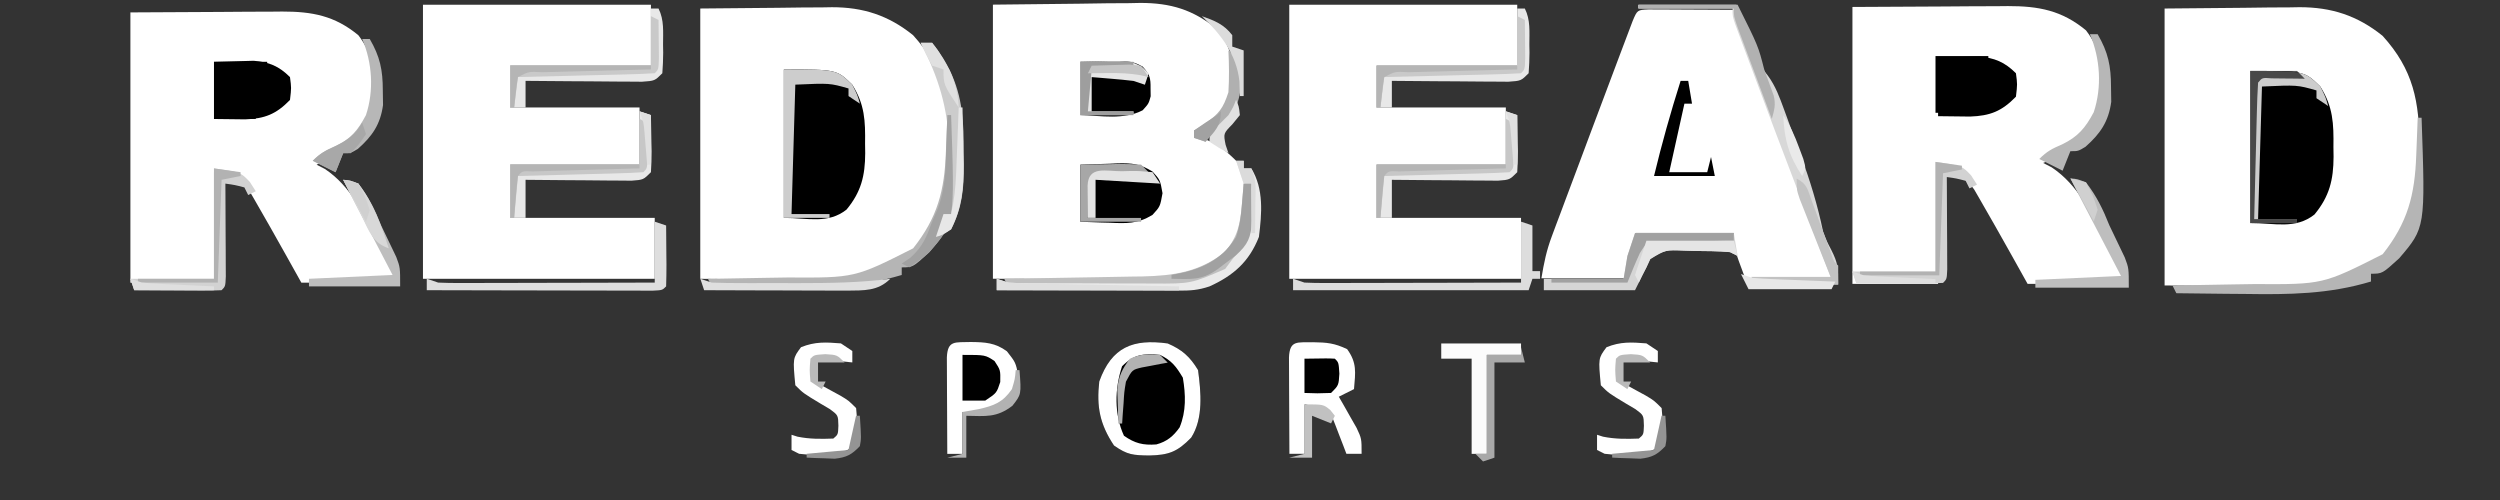 <?xml version="1.0" encoding="UTF-8" standalone="no"?>
<!-- Created with Inkscape (http://www.inkscape.org/) -->

<svg
   width="600"
   height="120"
   viewBox="0 0 158.75 31.75"
   version="1.1"
   id="svg1"
   xml:space="preserve"
   inkscape:version="1.4 (86a8ad7, 2024-10-11)"
   sodipodi:docname="logo_text_invert.svg"
   xmlns:inkscape="http://www.inkscape.org/namespaces/inkscape"
   xmlns:sodipodi="http://sodipodi.sourceforge.net/DTD/sodipodi-0.dtd"
   xmlns="http://www.w3.org/2000/svg"
   xmlns:svg="http://www.w3.org/2000/svg"><rect x="0" y="0" width="158.75" height="31.75" fill="#333333" stroke="none"/><sodipodi:namedview
     id="namedview1"
     pagecolor="#505050"
     bordercolor="#ffffff"
     borderopacity="1"
     inkscape:showpageshadow="0"
     inkscape:pageopacity="0"
     inkscape:pagecheckerboard="true"
     inkscape:deskcolor="#505050"
     inkscape:document-units="px"
     showguides="true"
     showgrid="true"
     inkscape:lockguides="false"
     showborder="true"
     borderlayer="false"
     inkscape:antialias-rendering="true"
     inkscape:zoom="1.4378367"
     inkscape:cx="355.04727"
     inkscape:cy="114.40799"
     inkscape:window-width="1920"
     inkscape:window-height="1009"
     inkscape:window-x="-8"
     inkscape:window-y="-8"
     inkscape:window-maximized="1"
     inkscape:current-layer="g1"><inkscape:grid
       id="grid3"
       units="px"
       originx="-4.457"
       originy="-4.716"
       spacingx="0.265"
       spacingy="0.265"
       empcolor="#0099e5"
       empopacity="0.302"
       color="#0099e5"
       opacity="0.149"
       empspacing="5"
       enabled="true"
       visible="false"
       dotted="false" /><sodipodi:guide
       position="-4.457,33.82"
       orientation="0,793.701"
       id="guide4"
       inkscape:locked="false" /><sodipodi:guide
       position="205.543,33.82"
       orientation="1122.52,0"
       id="guide5"
       inkscape:locked="false" /><sodipodi:guide
       position="205.543,-263.18"
       orientation="0,-793.701"
       id="guide6"
       inkscape:locked="false" /><sodipodi:guide
       position="-4.457,-263.18"
       orientation="-1122.52,0"
       id="guide7"
       inkscape:locked="false" /><inkscape:grid
       type="axonomgrid"
       id="grid7"
       units="px"
       originx="-4.457"
       originy="-4.716"
       spacingx="1"
       spacingy="1"
       empcolor="#0099e5"
       empopacity="0.302"
       color="#0099e5"
       opacity="0.149"
       empspacing="5"
       dotted="false"
       gridanglex="30"
       gridanglez="30"
       enabled="true"
       visible="true" /><inkscape:grid
       type="modular"
       id="grid8"
       units="px"
       originx="-4.457"
       originy="-4.716"
       spacingx="40"
       spacingy="40"
       empcolor="#0047cb"
       empopacity="0.302"
       color="#0099e5"
       opacity="0.149"
       empspacing="0"
       marginx="0"
       marginy="0"
       gapx="10"
       gapy="10"
       enabled="true"
       visible="true" /><inkscape:grid
       id="grid9"
       units="px"
       originx="0"
       originy="0"
       spacingx="0.265"
       spacingy="0.265"
       empcolor="#0099e5"
       empopacity="0.302"
       color="#0099e5"
       opacity="0.149"
       empspacing="5"
       enabled="true"
       visible="true" /><inkscape:grid
       id="grid10"
       units="px"
       originx="0"
       originy="0"
       spacingx="0.265"
       spacingy="0.265"
       empcolor="#0099e5"
       empopacity="0.302"
       color="#0099e5"
       opacity="0.149"
       empspacing="5"
       enabled="true"
       visible="false" /></sodipodi:namedview><defs
     id="defs1" /><g
     inkscape:label="Layer 1"
     inkscape:groupmode="layer"
     id="layer1"
     transform="translate(-4.457,-4.716)"><g
       id="g1"
       transform="matrix(0.237,0,0,0.237,15.864,-3.874)"><g
         transform="matrix(1.018,0,0,1.02,251.659,74.037)"
         id="g10">
<path
   style="opacity:1;fill:#ffffff;fill-rule:nonzero;stroke:none;stroke-width:1;stroke-linecap:butt;stroke-linejoin:miter;stroke-miterlimit:4;stroke-dasharray:none;stroke-dashoffset:0"
   vector-effect="non-scaling-stroke"
   transform="translate(-33.16,-35.83)"
   d="m 0,0 c 11.354,-0.124 11.354,-0.124 22.938,-0.25 3.558,-0.055 3.558,-0.055 7.187,-0.11 1.905,-0.012 3.81,-0.022 5.715,-0.03 C 37.293,-0.421 37.293,-0.421 38.776,-0.453 46.738,-0.457 52.764,1.314 58.938,6.438 62.674,11.08 63.405,14.938 63.25,20.789 62.721,25.472 60.83,28.231 57.438,31.375 55,33 55,33 53,33 c 0,0.66 0,1.32 0,2 0.681,0.041 1.361,0.083 2.062,0.125 4.165,1.241 6.914,3.811 9.938,6.875 1.455,2.91 1.209,5.509 1.25,8.75 0.026,1.212 0.052,2.423 0.078,3.672 -0.416,4.535 -1.711,7.802 -4.793,11.188 -8.214,6.362 -15.279,6.541 -25.402,6.488 -0.918,-0.001 -1.836,-0.002 -2.781,-0.003 C 29.943,72.089 26.534,72.075 23.125,72.062 15.494,72.042 7.862,72.021 0,72 0,48.24 0,24.48 0,0 Z"
   stroke-linecap="round"
   id="path9" />
</g><g
         transform="matrix(1.043,0,0,1.045,565.991,75.637)"
         id="g11">
<path
   style="opacity:1;fill:#ffffff;fill-rule:nonzero;stroke:none;stroke-width:1;stroke-linecap:butt;stroke-linejoin:miter;stroke-miterlimit:4;stroke-dasharray:none;stroke-dashoffset:0"
   vector-effect="non-scaling-stroke"
   transform="translate(-32.75,-35.51)"
   d="m 0,0 c 6.765,-0.062 13.53,-0.124 20.5,-0.188 2.12,-0.027 4.24,-0.055 6.424,-0.083 1.702,-0.009 3.405,-0.016 5.107,-0.023 1.299,-0.023 1.299,-0.023 2.624,-0.047 C 42.837,-0.343 49.516,1.784 56,7 c 7.898,8.67 9.513,16.942 9.438,28.375 0.02,1.073 0.04,2.145 0.061,3.25 C 65.492,48.587 63.136,56.864 56,64 45.339,72.677 32.314,71.364 19.375,71.188 12.981,71.126 6.588,71.064 0,71 0,47.57 0,24.14 0,0 Z"
   stroke-linecap="round"
   id="path10" />
</g><g
         transform="matrix(1.018,0,0,1.02,172.835,74.745)"
         id="g12">
<path
   style="opacity:1;fill:#ffffff;fill-rule:nonzero;stroke:none;stroke-width:1;stroke-linecap:butt;stroke-linejoin:miter;stroke-miterlimit:4;stroke-dasharray:none;stroke-dashoffset:0"
   vector-effect="non-scaling-stroke"
   transform="translate(-32.75,-35.51)"
   d="m 0,0 c 6.765,-0.062 13.53,-0.124 20.5,-0.188 2.12,-0.027 4.24,-0.055 6.424,-0.083 1.702,-0.009 3.405,-0.016 5.107,-0.023 1.299,-0.023 1.299,-0.023 2.624,-0.047 C 42.837,-0.343 49.516,1.784 56,7 c 7.898,8.67 9.513,16.942 9.438,28.375 0.02,1.073 0.04,2.145 0.061,3.25 C 65.492,48.587 63.136,56.864 56,64 45.339,72.677 32.314,71.364 19.375,71.188 12.981,71.126 6.588,71.064 0,71 0,47.57 0,24.14 0,0 Z"
   stroke-linecap="round"
   id="path11" />
</g><g
         transform="matrix(1.018,0,0,1.02,328.354,74.225)"
         id="g14">
<path
   style="opacity:1;fill:#ffffff;fill-rule:nonzero;stroke:none;stroke-width:1;stroke-linecap:butt;stroke-linejoin:miter;stroke-miterlimit:4;stroke-dasharray:none;stroke-dashoffset:0"
   vector-effect="non-scaling-stroke"
   transform="translate(-30.5,-36)"
   d="m 0,0 c 19.8,0 39.6,0 60,0 0,5.28 0,10.56 0,16 -12.21,0 -24.42,0 -37,0 0,3.63 0,7.26 0,11 11.22,0 22.44,0 34,0 0,4.95 0,9.9 0,15 -11.22,0 -22.44,0 -34,0 0,4.62 0,9.24 0,14 12.54,0 25.08,0 38,0 0,5.28 0,10.56 0,16 C 40.87,72 20.74,72 0,72 0,48.24 0,24.48 0,0 Z"
   stroke-linecap="round"
   id="path13" />
</g><g
         transform="matrix(1.018,0,0,1.02,96.244,74.225)"
         id="g15">
<path
   style="opacity:1;fill:#ffffff;fill-rule:nonzero;stroke:none;stroke-width:1;stroke-linecap:butt;stroke-linejoin:miter;stroke-miterlimit:4;stroke-dasharray:none;stroke-dashoffset:0"
   vector-effect="non-scaling-stroke"
   transform="translate(-30.5,-36)"
   d="m 0,0 c 19.8,0 39.6,0 60,0 0,5.28 0,10.56 0,16 -12.21,0 -24.42,0 -37,0 0,3.63 0,7.26 0,11 11.22,0 22.44,0 34,0 0,4.95 0,9.9 0,15 -11.22,0 -22.44,0 -34,0 0,4.62 0,9.24 0,14 12.54,0 25.08,0 38,0 0,5.28 0,10.56 0,16 C 40.87,72 20.74,72 0,72 0,48.24 0,24.48 0,0 Z"
   stroke-linecap="round"
   id="path14" />
</g><g
         transform="matrix(1.011,0,0,1.013,403.784,74.789)"
         id="g16">
<path
   style="opacity:1;fill:#ffffff;fill-rule:nonzero;stroke:none;stroke-width:1;stroke-linecap:butt;stroke-linejoin:miter;stroke-miterlimit:4;stroke-dasharray:none;stroke-dashoffset:0"
   vector-effect="non-scaling-stroke"
   transform="translate(-10.09,-35.56)"
   d="m 0,0 c 1.563,0.008 1.563,0.008 3.158,0.016 1.125,0.003 2.249,0.006 3.408,0.01 1.184,0.008 2.368,0.017 3.588,0.025 1.188,0.005 2.376,0.009 3.6,0.014 2.946,0.012 5.892,0.028 8.838,0.049 2.739,7.255 5.477,14.51 8.215,21.765 0.929,2.461 1.858,4.923 2.787,7.384 2.211,5.856 4.42,11.712 6.627,17.57 1.446,3.836 2.897,7.67 4.357,11.5 0.429,1.13 0.429,1.13 0.867,2.284 0.731,1.924 1.464,3.846 2.198,5.769 0.948,2.729 0.948,2.729 0.948,4.729 -7.59,0 -15.18,0 -23,0 -3,-8 -3,-8 -3,-12 -8.58,0 -17.16,0 -26,0 -0.33,1.98 -0.66,3.96 -1,6 -0.66,1.98 -1.32,3.96 -2,6 -7.26,0 -14.52,0 -22,0 0.703,-4.217 1.326,-7.286 2.778,-11.156 0.364,-0.979 0.728,-1.957 1.104,-2.966 0.395,-1.044 0.79,-2.088 1.196,-3.163 0.408,-1.093 0.817,-2.185 1.238,-3.311 1.306,-3.491 2.62,-6.978 3.934,-10.466 0.869,-2.319 1.737,-4.639 2.605,-6.959 2.371,-6.33 4.755,-12.655 7.145,-18.979 0.296,-0.785 0.591,-1.57 0.896,-2.378 0.714,-1.895 1.432,-3.788 2.151,-5.68 0.364,-0.961 0.729,-1.922 1.104,-2.912 C -3.002,0.142 -3.002,0.142 0,0 Z"
   stroke-linecap="round"
   id="path15" />
</g><g
         transform="matrix(1.018,0,0,1.02,22.437,75.667)"
         id="g17">
<path
   style="opacity:1;fill:#ffffff;fill-rule:nonzero;stroke:none;stroke-width:1;stroke-linecap:butt;stroke-linejoin:miter;stroke-miterlimit:4;stroke-dasharray:none;stroke-dashoffset:0"
   vector-effect="non-scaling-stroke"
   transform="translate(-35,-35.39)"
   d="m 0,0 c 7.796,-0.041 15.592,-0.083 23.625,-0.125 2.451,-0.018 4.903,-0.036 7.428,-0.055 1.954,-0.006 3.907,-0.011 5.861,-0.015 1.509,-0.015 1.509,-0.015 3.048,-0.031 C 47.815,-0.228 53.771,0.854 60,6 c 3.834,5.006 4.645,10.116 4.379,16.32 -0.703,4.969 -2.316,8.804 -6.062,12.211 C 55.397,36.691 52.33,38.535 49,40 c 0.722,0.371 1.444,0.743 2.188,1.125 6.817,4.544 10.001,11.579 13.625,18.688 0.502,0.966 1.004,1.932 1.521,2.928 C 70,69.838 70,69.838 70,71 61.75,71 53.5,71 45,71 42.958,67.349 42.958,67.349 40.875,63.625 36.786,56.355 36.786,56.355 32.625,49.125 32.184,48.364 31.743,47.604 31.289,46.82 28.695,43.157 26.394,42.879 22,42 22,51.57 22,61.14 22,71 14.74,71 7.48,71 0,71 0,47.57 0,24.14 0,0 Z"
   stroke-linecap="round"
   id="path16" />
</g><g
         transform="matrix(1.043,0,0,1.045,565.948,75.818)"
         id="g18"
         style="fill:#000000;fill-opacity:1">
<path
   style="opacity:1;fill:#000000;fill-opacity:1;fill-rule:nonzero;stroke:none;stroke-width:1;stroke-linecap:butt;stroke-linejoin:miter;stroke-miterlimit:4;stroke-dasharray:none;stroke-dashoffset:0"
   vector-effect="non-scaling-stroke"
   transform="translate(-10.71,-19.68)"
   d="m 0,0 c 13.895,0 13.895,0 18,4 3.305,5.184 3.458,9.55 3.375,15.5 0.012,0.829 0.023,1.658 0.035,2.512 C 21.382,27.908 20.362,32.146 16.5,36.812 11.636,40.663 6.314,39 0,39 0,26.13 0,13.26 0,0 Z"
   stroke-linecap="round"
   id="path17" />
</g><g
         transform="matrix(1.018,0,0,1.02,172.793,74.922)"
         id="g19">
<path
   style="opacity:1;fill:#000000;fill-opacity:1;fill-rule:nonzero;stroke:none;stroke-width:1;stroke-linecap:butt;stroke-linejoin:miter;stroke-miterlimit:4;stroke-dasharray:none;stroke-dashoffset:0"
   vector-effect="non-scaling-stroke"
   transform="translate(-10.71,-19.68)"
   d="m 0,0 c 13.895,0 13.895,0 18,4 3.305,5.184 3.458,9.55 3.375,15.5 0.012,0.829 0.023,1.658 0.035,2.512 C 21.382,27.908 20.362,32.146 16.5,36.812 11.636,40.663 6.314,39 0,39 0,26.13 0,13.26 0,0 Z"
   stroke-linecap="round"
   id="path18" />
</g><g
         transform="matrix(1.018,0,0,1.02,259.835,143.112)"
         id="g20">
<path
   style="opacity:1;fill:#000000;fill-opacity:1;fill-rule:nonzero;stroke:none;stroke-width:1;stroke-linecap:butt;stroke-linejoin:miter;stroke-miterlimit:4;stroke-dasharray:none;stroke-dashoffset:0"
   vector-effect="non-scaling-stroke"
   transform="translate(4.8,-14.56)"
   d="m 0,0 c 3.78,1.609 5.89,3.5 8,7 0.765,5.721 1.452,12.702 -1.812,17.75 -3.646,3.75 -5.937,4.579 -11.062,4.688 -4.237,-0.072 -5.704,-0.143 -9.25,-2.625 C -17.843,21.235 -18.751,16.644 -18,10 -14.74,0.905 -9.091,-1.243 0,0 Z"
   stroke-linecap="round"
   id="path19"
   sodipodi:nodetypes="ccccccc" />
</g><g
         transform="matrix(1.018,0,0,1.02,306.955,142.893)"
         id="g22">
<path
   style="opacity:1;fill:#ffffff;fill-rule:nonzero;stroke:none;stroke-width:1;stroke-linecap:butt;stroke-linejoin:miter;stroke-miterlimit:4;stroke-dasharray:none;stroke-dashoffset:0"
   vector-effect="non-scaling-stroke"
   transform="translate(-3.19,-14.66)"
   d="m 0,0 c 3.655,0.052 5.585,0.235 8.938,1.812 2.637,3.638 2.181,6.076 1.812,10.5 -1.98,0.99 -1.98,0.99 -4,2 0.433,0.748 0.866,1.495 1.312,2.266 0.557,0.985 1.114,1.97 1.688,2.984 0.557,0.975 1.114,1.949 1.688,2.953 C 12.75,25.312 12.75,25.312 12.75,29.312 c -1.32,0 -2.64,0 -4,0 C 8.484,28.614 8.219,27.915 7.945,27.195 7.592,26.285 7.239,25.375 6.875,24.438 6.527,23.533 6.179,22.628 5.82,21.695 4.865,19.19 4.865,19.19 2.75,17.312 c -1.65,-0.33 -3.3,-0.66 -5,-1 0,4.29 0,8.58 0,13 -1.32,0 -2.64,0 -4,0 C -6.275,25.343 -6.293,21.374 -6.305,17.405 -6.31,16.053 -6.317,14.702 -6.325,13.351 -6.338,11.412 -6.343,9.474 -6.348,7.535 -6.353,6.367 -6.358,5.2 -6.364,3.996 -6.168,-0.633 -4.165,0.106 0,0 Z"
   stroke-linecap="round"
   id="path21" />
</g><g
         transform="matrix(1.018,0,0,1.02,215.135,142.862)"
         id="g23">
<path
   style="opacity:1;fill:#ffffff;fill-rule:nonzero;stroke:none;stroke-width:1;stroke-linecap:butt;stroke-linejoin:miter;stroke-miterlimit:4;stroke-dasharray:none;stroke-dashoffset:0"
   vector-effect="non-scaling-stroke"
   transform="translate(-3.1,-14.69)"
   d="m 0,0 c 3.762,0.044 6.424,0.182 9.5,2.438 2.312,2.938 2.312,2.938 3,6.438 -0.847,4.313 -2.315,5.77 -5.688,8.5 -2.957,1.478 -5.742,1.06 -9,1 0,3.63 0,7.26 0,11 -1.32,0 -2.64,0 -4,0 C -6.212,25.406 -6.23,21.436 -6.242,17.467 -6.247,16.116 -6.254,14.765 -6.263,13.413 -6.275,11.475 -6.28,9.536 -6.285,7.598 -6.29,6.43 -6.296,5.262 -6.301,4.059 -6.107,-0.532 -4.146,0.145 0,0 Z"
   stroke-linecap="round"
   id="path22" />
</g><g
         transform="matrix(1.018,0,0,1.02,259.835,143.112)"
         id="g24">
<path
   style="opacity:1;fill:#ffffff;fill-rule:nonzero;stroke:none;stroke-width:1;stroke-linecap:butt;stroke-linejoin:miter;stroke-miterlimit:4;stroke-dasharray:none;stroke-dashoffset:0"
   vector-effect="non-scaling-stroke"
   transform="translate(4.8,-14.56)"
   d="m 0,0 c 3.78,1.609 5.89,3.5 8,7 0.765,5.721 1.452,12.702 -1.812,17.75 -3.646,3.75 -5.937,4.579 -11.062,4.688 -4.237,-0.072 -5.704,-0.143 -9.25,-2.625 C -17.843,21.235 -18.751,16.644 -18,10 -14.74,0.905 -9.091,-1.243 0,0 Z m -12,6 c -1.956,5.869 -2.101,12.614 0.5,18.25 2.851,1.996 5.035,2.542 8.527,2.281 2.759,-0.743 4.491,-2.158 6.125,-4.484 C 4.909,17.805 4.755,13.468 4,9 2.199,5.998 1.097,4.548 -2,3 -6.4,2.617 -8.82,2.82 -12,6 Z"
   stroke-linecap="round"
   id="path23" />
</g><g
         transform="matrix(1.018,0,0,1.02,252.335,88.002)"
         id="g25">
<path
   style="opacity:1;fill:#000000;fill-opacity:1;fill-rule:nonzero;stroke:none;stroke-width:1;stroke-linecap:butt;stroke-linejoin:miter;stroke-miterlimit:4;stroke-dasharray:none;stroke-dashoffset:0"
   vector-effect="non-scaling-stroke"
   transform="translate(-10.81,-7.49)"
   d="M 0,0 C 2.564,-0.108 5.123,-0.187 7.688,-0.25 8.409,-0.284 9.13,-0.317 9.873,-0.352 13.723,-0.422 15.597,-0.243 18.98,1.797 21,4 21,4 21.625,7.5 21,11 21,11 18.98,13.203 15.046,15.575 12.175,15.459 7.688,15.25 6.577,15.223 6.577,15.223 5.443,15.195 3.628,15.148 1.814,15.077 0,15 0,10.05 0,5.1 0,0 Z"
   stroke-linecap="round"
   id="path24" />
</g><g
         transform="matrix(1.018,0,0,1.02,19.528,60.374)"
         id="g27"
         style="fill:#000000;fill-opacity:1">
<path
   style="opacity:1;fill:#000000;fill-opacity:1;fill-rule:nonzero;stroke:none;stroke-width:1;stroke-linecap:butt;stroke-linejoin:miter;stroke-miterlimit:4;stroke-dasharray:none;stroke-dashoffset:0"
   vector-effect="non-scaling-stroke"
   transform="translate(-10.14,-7.4)"
   d="M 0,0 C 2.207,-0.062 4.414,-0.124 6.688,-0.188 8.55,-0.24 8.55,-0.24 10.449,-0.293 14.496,0.041 17.112,1.112 20,4 c 0.375,2.812 0.375,2.812 0,6 -3.659,3.76 -6.657,4.918 -11.797,5.098 C 4.102,15.049 4.102,15.049 0,15 0,10.05 0,5.1 0,0 Z"
   stroke-linecap="round"
   id="path26" />
</g><g
         transform="matrix(1.011,0,0,1.013,417.587,74.993)"
         id="g28">
<path
   style="opacity:1;fill:#d8d8d8;fill-rule:nonzero;stroke:none;stroke-width:1;stroke-linecap:butt;stroke-linejoin:miter;stroke-miterlimit:4;stroke-dasharray:none;stroke-dashoffset:0"
   vector-effect="non-scaling-stroke"
   transform="translate(-26.5,-37)"
   d="m 0,0 c 8.58,0 17.16,0 26,0 3.25,6.5 5.185,10.516 7,17 0.459,0.588 0.918,1.175 1.39,1.781 2.034,2.804 3.046,5.605 4.239,8.856 0.235,0.639 0.47,1.278 0.713,1.936 0.495,1.349 0.986,2.7 1.475,4.052 0.739,2.042 1.491,4.079 2.244,6.115 C 45.514,46.435 47.556,53.007 49,60 c 0.998,2.605 0.998,2.605 2.125,4.75 C 52.976,68.398 53,69.519 53,74 c -7.26,0 -14.52,0 -22,0 -0.495,-0.99 -0.495,-0.99 -1,-2 6.93,0 13.86,0 21,0 C 49.961,69.281 48.922,66.563 47.852,63.762 34.936,29.946 34.936,29.946 29,14 28.586,12.894 28.171,11.787 27.745,10.647 27.375,9.65 27.006,8.653 26.625,7.625 26.308,6.772 25.991,5.918 25.664,5.039 25,3 25,3 25,1 16.75,1 8.5,1 0,1 0,0.67 0,0.34 0,0 Z"
   stroke-linecap="round"
   id="path27" />
</g><g
         transform="matrix(1.018,0,0,1.02,250.745,60.041)"
         id="g29">
<path
   style="opacity:1;fill:#000000;fill-opacity:1;fill-rule:nonzero;stroke:none;stroke-width:1;stroke-linecap:butt;stroke-linejoin:miter;stroke-miterlimit:4;stroke-dasharray:none;stroke-dashoffset:0"
   vector-effect="non-scaling-stroke"
   transform="translate(-9.27,-7.1)"
   d="M 0,0 C 13.291,-0.369 13.291,-0.369 16.422,1.262 18.297,3.327 18.542,4.242 18.5,7 18.51,7.681 18.521,8.361 18.531,9.062 18,11 18,11 16.422,12.738 11.475,15.316 5.414,14.15 0,14 0,9.38 0,4.76 0,0 Z"
   stroke-linecap="round"
   id="path28" />
</g><g
         transform="matrix(1.018,0,0,1.02,341.194,51.79)"
         id="g30">
<path
   style="opacity:1;fill:#e8e8e8;fill-rule:nonzero;stroke:none;stroke-width:1;stroke-linecap:butt;stroke-linejoin:miter;stroke-miterlimit:4;stroke-dasharray:none;stroke-dashoffset:0"
   vector-effect="non-scaling-stroke"
   transform="translate(16.89,-13)"
   d="m 0,0 c 0.66,0 1.32,0 2,0 1.517,3.034 1.184,6.175 1.188,9.5 0.012,0.69 0.024,1.379 0.037,2.09 C 3.23,13.395 3.122,15.199 3,17 c -2,2 -2,2 -5.348,2.227 -1.428,-3.17e-4 -2.857,-0.012 -4.285,-0.032 -1.128,-0.004 -1.128,-0.004 -2.278,-0.009 -2.405,-0.011 -4.809,-0.036 -7.214,-0.062 -1.629,-0.01 -3.258,-0.019 -4.887,-0.027 C -25.008,19.076 -29.004,19.041 -33,19 c 0,2.31 0,4.62 0,7 -1.32,0 -2.64,0 -4,0 0,-3.63 0,-7.26 0,-11 12.21,0 24.42,0 37,0 C 0,10.05 0,5.1 0,0 Z"
   stroke-linecap="round"
   id="path29" />
</g><g
         transform="matrix(1.018,0,0,1.02,109.083,51.79)"
         id="g31">
<path
   style="opacity:1;fill:#e8e8e8;fill-rule:nonzero;stroke:none;stroke-width:1;stroke-linecap:butt;stroke-linejoin:miter;stroke-miterlimit:4;stroke-dasharray:none;stroke-dashoffset:0"
   vector-effect="non-scaling-stroke"
   transform="translate(16.89,-13)"
   d="m 0,0 c 0.66,0 1.32,0 2,0 1.517,3.034 1.184,6.175 1.188,9.5 0.012,0.69 0.024,1.379 0.037,2.09 C 3.23,13.395 3.122,15.199 3,17 c -2,2 -2,2 -5.348,2.227 -1.428,-3.17e-4 -2.857,-0.012 -4.285,-0.032 -1.128,-0.004 -1.128,-0.004 -2.278,-0.009 -2.405,-0.011 -4.809,-0.036 -7.214,-0.062 -1.629,-0.01 -3.258,-0.019 -4.887,-0.027 C -25.008,19.076 -29.004,19.041 -33,19 c 0,2.31 0,4.62 0,7 -1.32,0 -2.64,0 -4,0 0,-3.63 0,-7.26 0,-11 12.21,0 24.42,0 37,0 C 0,10.05 0,5.1 0,0 Z"
   stroke-linecap="round"
   id="path30" />
</g><g
         transform="matrix(1.018,0,0,1.02,339.646,80.343)"
         id="g32">
<path
   style="opacity:1;fill:#e8e8e8;fill-rule:nonzero;stroke:none;stroke-width:1;stroke-linecap:butt;stroke-linejoin:miter;stroke-miterlimit:4;stroke-dasharray:none;stroke-dashoffset:0"
   vector-effect="non-scaling-stroke"
   transform="translate(15.41,-14)"
   d="M 0,0 C 0.99,0.33 1.98,0.66 3,1 3.054,3.459 3.094,5.916 3.125,8.375 3.142,9.074 3.159,9.772 3.176,10.492 3.193,12.329 3.103,14.166 3,16 c -2,2 -2,2 -5.073,2.227 -1.288,-0.01 -2.577,-0.021 -3.904,-0.032 -0.685,-0.003 -1.37,-0.006 -2.077,-0.009 -2.191,-0.011 -4.381,-0.036 -6.572,-0.062 -1.484,-0.01 -2.969,-0.019 -4.453,-0.027 C -22.719,18.076 -26.359,18.041 -30,18 c 0,3.3 0,6.6 0,10 -1.32,0 -2.64,0 -4,0 0,-4.62 0,-9.24 0,-14 11.22,0 22.44,0 34,0 C 0,9.38 0,4.76 0,0 Z"
   stroke-linecap="round"
   id="path31" />
</g><g
         transform="matrix(1.018,0,0,1.02,107.536,80.343)"
         id="g33">
<path
   style="opacity:1;fill:#e8e8e8;fill-rule:nonzero;stroke:none;stroke-width:1;stroke-linecap:butt;stroke-linejoin:miter;stroke-miterlimit:4;stroke-dasharray:none;stroke-dashoffset:0"
   vector-effect="non-scaling-stroke"
   transform="translate(15.41,-14)"
   d="M 0,0 C 0.99,0.33 1.98,0.66 3,1 3.054,3.459 3.094,5.916 3.125,8.375 3.142,9.074 3.159,9.772 3.176,10.492 3.193,12.329 3.103,14.166 3,16 c -2,2 -2,2 -5.073,2.227 -1.288,-0.01 -2.577,-0.021 -3.904,-0.032 -0.685,-0.003 -1.37,-0.006 -2.077,-0.009 -2.191,-0.011 -4.381,-0.036 -6.572,-0.062 -1.484,-0.01 -2.969,-0.019 -4.453,-0.027 C -22.719,18.076 -26.359,18.041 -30,18 c 0,3.3 0,6.6 0,10 -1.32,0 -2.64,0 -4,0 0,-4.62 0,-9.24 0,-14 11.22,0 22.44,0 34,0 C 0,9.38 0,4.76 0,0 Z"
   stroke-linecap="round"
   id="path32" />
</g><g
         transform="matrix(1.018,0,0,1.02,391.472,106.348)"
         id="g34">
<path
   style="opacity:1;fill:#d5d5d5;fill-rule:nonzero;stroke:none;stroke-width:1;stroke-linecap:butt;stroke-linejoin:miter;stroke-miterlimit:4;stroke-dasharray:none;stroke-dashoffset:0"
   vector-effect="non-scaling-stroke"
   transform="translate(-1.5,-7.5)"
   d="m 0,0 c 8.58,0 17.16,0 26,0 0.495,2.97 0.495,2.97 1,6 C 26.34,5.67 25.68,5.34 25,5 21.861,4.711 18.713,4.722 15.562,4.688 14.69,4.658 13.818,4.629 12.92,4.6 8.104,4.404 8.104,4.404 4.09,6.645 3.73,7.422 3.371,8.199 3,9 c -0.99,1.98 -1.98,3.96 -3,6 -7.92,0 -15.84,0 -24,0 0,-0.99 0,-1.98 0,-3 6.93,0 13.86,0 21,0 0.33,-1.98 0.66,-3.96 1,-6 0.66,-1.98 1.32,-3.96 2,-6 z"
   stroke-linecap="round"
   id="path33" />
</g><g
         transform="matrix(1.018,0,0,1.02,388.564,143.122)"
         id="g36">
<path
   style="opacity:1;fill:#ffffff;fill-rule:nonzero;stroke:none;stroke-width:1;stroke-linecap:butt;stroke-linejoin:miter;stroke-miterlimit:4;stroke-dasharray:none;stroke-dashoffset:0"
   vector-effect="non-scaling-stroke"
   transform="translate(4.36,-14.58)"
   d="M 0,0 C 0.99,0.66 1.98,1.32 3,2 3,2.99 3,3.98 3,5 -0.3,4.67 -3.6,4.34 -7,4 c 0,1.98 0,3.96 0,6 0.94,0.507 0.94,0.507 1.898,1.023 0.817,0.446 1.635,0.892 2.477,1.352 0.812,0.441 1.624,0.882 2.461,1.336 C 2,15 2,15 4,17 4.406,21.193 4.646,23.77 2.688,27.5 -1.622,29.905 -6.171,29.468 -11,29 c -0.66,-0.33 -1.32,-0.66 -2,-1 0,-1.32 0,-2.64 0,-4 0.516,0.165 1.031,0.33 1.562,0.5 3.189,0.654 6.191,0.622 9.438,0.5 1.248,-1.048 1.248,-1.048 1.336,-3.363 -0.063,-2.763 -0.063,-2.763 -2.234,-4.367 C -3.716,16.789 -4.533,16.308 -5.375,15.812 -9.924,13.076 -9.924,13.076 -12,11 -12.676,3.901 -12.676,3.901 -10.5,1 -6.783,-0.487 -4.006,-0.318 0,0 Z"
   stroke-linecap="round"
   id="path35" />
</g><g
         transform="matrix(1.018,0,0,1.02,172.741,143.122)"
         id="g37">
<path
   style="opacity:1;fill:#ffffff;fill-rule:nonzero;stroke:none;stroke-width:1;stroke-linecap:butt;stroke-linejoin:miter;stroke-miterlimit:4;stroke-dasharray:none;stroke-dashoffset:0"
   vector-effect="non-scaling-stroke"
   transform="translate(4.36,-14.58)"
   d="M 0,0 C 0.99,0.66 1.98,1.32 3,2 3,2.99 3,3.98 3,5 -0.3,4.67 -3.6,4.34 -7,4 c 0,1.98 0,3.96 0,6 0.94,0.507 0.94,0.507 1.898,1.023 0.817,0.446 1.635,0.892 2.477,1.352 0.812,0.441 1.624,0.882 2.461,1.336 C 2,15 2,15 4,17 4.406,21.193 4.646,23.77 2.688,27.5 -1.622,29.905 -6.171,29.468 -11,29 c -0.66,-0.33 -1.32,-0.66 -2,-1 0,-1.32 0,-2.64 0,-4 0.516,0.165 1.031,0.33 1.562,0.5 3.189,0.654 6.191,0.622 9.438,0.5 1.248,-1.048 1.248,-1.048 1.336,-3.363 -0.063,-2.763 -0.063,-2.763 -2.234,-4.367 C -3.716,16.789 -4.533,16.308 -5.375,15.812 -9.924,13.076 -9.924,13.076 -12,11 -12.676,3.901 -12.676,3.901 -10.5,1 -6.783,-0.487 -4.006,-0.318 0,0 Z"
   stroke-linecap="round"
   id="path36" />
</g><g
         transform="matrix(1.043,0,0,1.045,567.555,91.422)"
         id="g38">
<path
   style="opacity:1;fill:#b5b5b5;fill-rule:nonzero;stroke:none;stroke-width:1;stroke-linecap:butt;stroke-linejoin:miter;stroke-miterlimit:4;stroke-dasharray:none;stroke-dashoffset:0"
   vector-effect="non-scaling-stroke"
   transform="translate(30.77,-22.62)"
   d="M 0,0 C 0.33,0 0.66,0 1,0 1.978,28.19 1.978,28.19 -4.754,36.047 -9.097,40 -9.097,40 -12,40 c 0,0.66 0,1.32 0,2 -10.874,3.263 -21.066,3.36 -32.312,3.188 -1.723,-0.015 -3.447,-0.029 -5.17,-0.041 C -53.655,45.114 -57.827,45.062 -62,45 c -0.33,-0.66 -0.66,-1.32 -1,-2 1.099,-0.015 2.198,-0.029 3.33,-0.044 4.119,-0.058 8.238,-0.136 12.356,-0.218 1.775,-0.033 3.549,-0.061 5.324,-0.084 C -24.352,42.751 -24.352,42.751 -9,35 -2.57,26.901 -0.723,19.802 -0.375,9.625 -0.336,8.698 -0.298,7.771 -0.258,6.816 -0.164,4.544 -0.078,2.273 0,0 Z"
   stroke-linecap="round"
   id="path37" />
</g><g
         transform="matrix(1.018,0,0,1.02,174.362,90.156)"
         id="g39">
<path
   style="opacity:1;fill:#b5b5b5;fill-rule:nonzero;stroke:none;stroke-width:1;stroke-linecap:butt;stroke-linejoin:miter;stroke-miterlimit:4;stroke-dasharray:none;stroke-dashoffset:0"
   vector-effect="non-scaling-stroke"
   transform="translate(30.77,-22.62)"
   d="M 0,0 C 0.33,0 0.66,0 1,0 1.978,28.19 1.978,28.19 -4.754,36.047 -9.097,40 -9.097,40 -12,40 c 0,0.66 0,1.32 0,2 -10.874,3.263 -21.066,3.36 -32.312,3.188 -1.723,-0.015 -3.447,-0.029 -5.17,-0.041 C -53.655,45.114 -57.827,45.062 -62,45 c -0.33,-0.66 -0.66,-1.32 -1,-2 1.099,-0.015 2.198,-0.029 3.33,-0.044 4.119,-0.058 8.238,-0.136 12.356,-0.218 1.775,-0.033 3.549,-0.061 5.324,-0.084 C -24.352,42.751 -24.352,42.751 -9,35 -2.57,26.901 -0.723,19.802 -0.375,9.625 -0.336,8.698 -0.298,7.771 -0.258,6.816 -0.164,4.544 -0.078,2.273 0,0 Z"
   stroke-linecap="round"
   id="path38" />
</g><g
         transform="matrix(1.018,0,0,1.02,3.603,97.732)"
         id="g41">
<path
   style="opacity:1;fill:#d2d2d2;fill-rule:nonzero;stroke:none;stroke-width:1;stroke-linecap:butt;stroke-linejoin:miter;stroke-miterlimit:4;stroke-dasharray:none;stroke-dashoffset:0"
   vector-effect="non-scaling-stroke"
   transform="translate(5.5,-16.05)"
   d="M 0,0 C 7,1 7,1 9.438,3.562 9.953,4.367 10.469,5.171 11,6 10.34,6.33 9.68,6.66 9,7 8.67,6.34 8.34,5.68 8,5 5.473,4.344 5.473,4.344 3,4 3.008,5.219 3.008,5.219 3.016,6.463 3.037,10.121 3.05,13.779 3.062,17.438 c 0.008,1.279 0.017,2.559 0.025,3.877 0.005,1.822 0.005,1.822 0.01,3.682 0.008,1.689 0.008,1.689 0.016,3.412 C 3,31 3,31 2,32 c -1.708,0.087 -3.419,0.107 -5.129,0.098 -1.552,-0.005 -1.552,-0.005 -3.135,-0.01 -1.089,-0.008 -2.177,-0.017 -3.299,-0.025 -1.639,-0.007 -1.639,-0.007 -3.311,-0.014 C -15.582,32.037 -18.291,32.021 -21,32 c -0.33,-0.99 -0.66,-1.98 -1,-3 7.26,0 14.52,0 22,0 C 0,19.43 0,9.86 0,0 Z"
   stroke-linecap="round"
   id="path40" />
</g><g
         transform="matrix(1.018,0,0,1.02,254.153,99.344)"
         id="g42">
<path
   style="opacity:1;fill:#bfbfbf;fill-rule:nonzero;stroke:none;stroke-width:1;stroke-linecap:butt;stroke-linejoin:miter;stroke-miterlimit:4;stroke-dasharray:none;stroke-dashoffset:0"
   vector-effect="non-scaling-stroke"
   transform="translate(30.37,-13.63)"
   d="m 0,0 c 0.66,0 1.32,0 2,0 0.58,8.451 0.612,14.393 -5,21 -0.578,0.784 -1.155,1.567 -1.75,2.375 -6.205,4.481 -14.865,3.899 -22.191,3.82 -1.008,-0.003 -2.017,-0.006 -3.055,-0.009 -3.189,-0.011 -6.377,-0.036 -9.566,-0.062 -2.175,-0.01 -4.35,-0.019 -6.525,-0.027 C -51.392,27.076 -56.696,27.042 -62,27 c -0.33,-0.66 -0.66,-1.32 -1,-2 1.291,-0.02 2.582,-0.04 3.912,-0.06 4.816,-0.076 9.632,-0.165 14.447,-0.257 2.079,-0.038 4.159,-0.073 6.238,-0.104 2.999,-0.046 5.997,-0.104 8.996,-0.164 1.382,-0.017 1.382,-0.017 2.791,-0.035 C -18.445,24.195 -11.616,23.231 -5,18 -1.519,14.039 -0.863,10.476 -0.438,5.312 -0.354,4.319 -0.27,3.325 -0.184,2.301 -0.093,1.162 -0.093,1.162 0,0 Z"
   stroke-linecap="round"
   id="path41" />
</g><g
         transform="matrix(1.018,0,0,1.02,348.715,143.06)"
         id="g43">
<path
   style="opacity:1;fill:#fcfcfc;fill-rule:nonzero;stroke:none;stroke-width:1;stroke-linecap:butt;stroke-linejoin:miter;stroke-miterlimit:4;stroke-dasharray:none;stroke-dashoffset:0"
   vector-effect="non-scaling-stroke"
   transform="translate(-10.5,-14.5)"
   d="m 0,0 c 6.93,0 13.86,0 21,0 0,0.99 0,1.98 0,3 -2.97,0 -5.94,0 -9,0 0,8.58 0,17.16 0,26 -1.32,0 -2.64,0 -4,0 C 8,20.75 8,12.5 8,4 5.36,4 2.72,4 0,4 0,2.68 0,1.36 0,0 Z"
   stroke-linecap="round"
   id="path42" />
</g><g
         transform="matrix(1.018,0,0,1.02,204.342,73.715)"
         id="g45">
<path
   style="opacity:1;fill:#cccccc;fill-rule:nonzero;stroke:none;stroke-width:1;stroke-linecap:butt;stroke-linejoin:miter;stroke-miterlimit:4;stroke-dasharray:none;stroke-dashoffset:0"
   vector-effect="non-scaling-stroke"
   transform="translate(-5.68,-25.5)"
   d="M 0,0 C 0.99,0 1.98,0 3,0 4.535,1.941 4.535,1.941 6.062,4.562 6.569,5.409 7.076,6.256 7.598,7.129 11.127,14.354 11.337,21.051 11.312,28.938 c 0.016,1.046 0.032,2.092 0.049,3.17 C 11.365,38.42 10.905,43.342 8,49 5.892,50.211 5.892,50.211 4,51 4.211,50.404 4.423,49.807 4.641,49.193 6.773,42.742 7.511,36.962 7.438,30.188 7.432,29.228 7.427,28.269 7.421,27.281 7.204,17.107 4.649,9.058 0,0 Z"
   stroke-linecap="round"
   id="path44" />
</g><g
         transform="matrix(1.043,0,0,1.045,565.225,75.626)"
         id="g46">
<path
   style="opacity:1;fill:#cdcdcd;fill-rule:nonzero;stroke:none;stroke-width:1;stroke-linecap:butt;stroke-linejoin:miter;stroke-miterlimit:4;stroke-dasharray:none;stroke-dashoffset:0"
   vector-effect="non-scaling-stroke"
   transform="translate(-10,-19.5)"
   d="m 0,0 c 13.892,0 13.892,0 18,4 1.375,2.75 1.375,2.75 2,5 C 19.01,8.34 18.02,7.68 17,7 17,6.34 17,5.68 17,5 12.07,3.596 12.07,3.596 3,4 2.67,15.22 2.34,26.44 2,38 c 3.3,0 6.6,0 10,0 0,0.33 0,0.66 0,1 C 8.04,39 4.08,39 0,39 0,26.13 0,13.26 0,0 Z"
   stroke-linecap="round"
   id="path45" />
</g><g
         transform="matrix(1.018,0,0,1.02,172.087,74.735)"
         id="g47">
<path
   style="opacity:1;fill:#cdcdcd;fill-rule:nonzero;stroke:none;stroke-width:1;stroke-linecap:butt;stroke-linejoin:miter;stroke-miterlimit:4;stroke-dasharray:none;stroke-dashoffset:0"
   vector-effect="non-scaling-stroke"
   transform="translate(-10,-19.5)"
   d="m 0,0 c 13.892,0 13.892,0 18,4 1.375,2.75 1.375,2.75 2,5 C 19.01,8.34 18.02,7.68 17,7 17,6.34 17,5.68 17,5 12.07,3.596 12.07,3.596 3,4 2.67,15.22 2.34,26.44 2,38 c 3.3,0 6.6,0 10,0 0,0.33 0,0.66 0,1 C 8.04,39 4.08,39 0,39 0,26.13 0,13.26 0,0 Z"
   stroke-linecap="round"
   id="path46" />
</g><g
         transform="matrix(1.018,0,0,1.02,254.35,96.722)"
         id="g48">
<path
   style="opacity:1;fill:#eaeaea;fill-rule:nonzero;stroke:none;stroke-width:1;stroke-linecap:butt;stroke-linejoin:miter;stroke-miterlimit:4;stroke-dasharray:none;stroke-dashoffset:0"
   vector-effect="non-scaling-stroke"
   transform="translate(28.21,-17.06)"
   d="m 0,0 c 0.66,0 1.32,0 2,0 0,0.66 0,1.32 0,2 0.66,0 1.32,0 2,0 3.335,5.447 2.761,11.867 2,18 -2.588,6.547 -6.705,10.149 -13,13 -3.029,1.01 -5.04,1.121 -8.206,1.114 -1.591,-1.13e-4 -1.591,-1.13e-4 -3.215,-2.28e-4 -1.144,-0.005 -2.288,-0.01 -3.466,-0.016 -1.172,-0.001 -2.344,-0.003 -3.552,-0.004 -3.75,-0.006 -7.499,-0.018 -11.249,-0.031 -2.54,-0.005 -5.079,-0.01 -7.619,-0.014 C -50.538,34.038 -56.769,34.021 -63,34 c 0,-0.99 0,-1.98 0,-3 0.99,0.33 1.98,0.66 3,1 1.471,0.096 2.946,0.138 4.42,0.145 1.338,0.01 1.338,0.01 2.702,0.019 0.962,0.001 1.925,0.002 2.917,0.003 0.995,0.003 1.991,0.007 3.016,0.01 2.11,0.005 4.22,0.007 6.33,0.007 3.206,0.002 6.412,0.02 9.619,0.039 2.053,0.003 4.107,0.005 6.16,0.006 0.95,0.007 1.901,0.014 2.88,0.022 10.076,0.044 10.076,0.044 19.077,-3.838 0.434,-0.59 0.869,-1.181 1.316,-1.789 0.679,-0.878 0.679,-0.878 1.371,-1.773 C 2.574,20.554 3.315,17.418 3.625,12.25 3.7,11.08 3.775,9.909 3.852,8.703 3.925,7.365 3.925,7.365 4,6 3.34,6 2.68,6 2,6 1.34,4.02 0.68,2.04 0,0 Z"
   stroke-linecap="round"
   id="path47" />
</g><g
         transform="matrix(1.018,0,0,1.02,340.623,52.809)"
         id="g49">
<path
   style="opacity:1;fill:#c9c9c9;fill-rule:nonzero;stroke:none;stroke-width:1;stroke-linecap:butt;stroke-linejoin:miter;stroke-miterlimit:4;stroke-dasharray:none;stroke-dashoffset:0"
   vector-effect="non-scaling-stroke"
   transform="translate(17.45,-12)"
   d="M 0,0 C 0.66,0.33 1.32,0.66 2,1 2.027,3.146 2.046,5.292 2.062,7.438 2.074,8.632 2.086,9.827 2.098,11.059 2,14 2,14 1,15 c -2.664,0.16 -5.306,0.259 -7.973,0.316 -1.196,0.031 -1.196,0.031 -2.417,0.063 -2.557,0.066 -5.115,0.124 -7.673,0.183 -1.73,0.043 -3.46,0.087 -5.189,0.131 C -26.501,15.801 -30.751,15.902 -35,16 c -0.33,2.64 -0.66,5.28 -1,8 -0.33,0 -0.66,0 -1,0 0,-3.63 0,-7.26 0,-11 12.21,0 24.42,0 37,0 C 0,8.71 0,4.42 0,0 Z"
   stroke-linecap="round"
   id="path48" />
</g><g
         transform="matrix(1.018,0,0,1.02,108.512,52.809)"
         id="g50">
<path
   style="opacity:1;fill:#c9c9c9;fill-rule:nonzero;stroke:none;stroke-width:1;stroke-linecap:butt;stroke-linejoin:miter;stroke-miterlimit:4;stroke-dasharray:none;stroke-dashoffset:0"
   vector-effect="non-scaling-stroke"
   transform="translate(17.45,-12)"
   d="M 0,0 C 0.66,0.33 1.32,0.66 2,1 2.027,3.146 2.046,5.292 2.062,7.438 2.074,8.632 2.086,9.827 2.098,11.059 2,14 2,14 1,15 c -2.664,0.16 -5.306,0.259 -7.973,0.316 -1.196,0.031 -1.196,0.031 -2.417,0.063 -2.557,0.066 -5.115,0.124 -7.673,0.183 -1.73,0.043 -3.46,0.087 -5.189,0.131 C -26.501,15.801 -30.751,15.902 -35,16 c -0.33,2.64 -0.66,5.28 -1,8 -0.33,0 -0.66,0 -1,0 0,-3.63 0,-7.26 0,-11 12.21,0 24.42,0 37,0 C 0,8.71 0,4.42 0,0 Z"
   stroke-linecap="round"
   id="path49" />
</g><g
         transform="matrix(1.018,0,0,1.02,250.475,59.865)"
         id="g51">
<path
   style="opacity:1;fill:#e6e6e6;fill-rule:nonzero;stroke:none;stroke-width:1;stroke-linecap:butt;stroke-linejoin:miter;stroke-miterlimit:4;stroke-dasharray:none;stroke-dashoffset:0"
   vector-effect="non-scaling-stroke"
   transform="translate(-9,-6.9)"
   d="M 0,0 C 13.396,-0.372 13.396,-0.372 16.453,1.512 16.964,2.003 17.474,2.494 18,3 17.67,3.99 17.34,4.98 17,6 16.01,5.67 15.02,5.34 14,5 12.108,4.778 10.211,4.594 8.312,4.438 7.319,4.354 6.325,4.27 5.301,4.184 4.162,4.093 4.162,4.093 3,4 c 0,2.97 0,5.94 0,9 3.63,0 7.26,0 11,0 0,0.33 0,0.66 0,1 C 9.38,14 4.76,14 0,14 0,9.38 0,4.76 0,0 Z"
   stroke-linecap="round"
   id="path50" />
</g><g
         transform="matrix(1.018,0,0,1.02,46.869,98.699)"
         id="g53">
<path
   style="opacity:1;fill:#bebebe;fill-rule:nonzero;stroke:none;stroke-width:1;stroke-linecap:butt;stroke-linejoin:miter;stroke-miterlimit:4;stroke-dasharray:none;stroke-dashoffset:0"
   vector-effect="non-scaling-stroke"
   transform="translate(-3,-14)"
   d="m 0,0 c 1.75,0.125 1.75,0.125 4,1 2.707,3.503 4.383,6.921 6,11 1.312,2.767 2.638,5.527 3.977,8.281 C 15,23 15,23 15,28 7.08,28 -0.84,28 -9,28 -9,27.34 -9,26.68 -9,26 -1.74,25.67 5.52,25.34 13,25 12.145,23.363 11.291,21.726 10.41,20.039 9.294,17.901 8.178,15.763 7.062,13.625 6.499,12.545 5.935,11.465 5.354,10.352 4.815,9.32 4.277,8.289 3.723,7.227 3.225,6.273 2.728,5.32 2.215,4.338 1.466,2.898 0.726,1.452 0,0 Z"
   stroke-linecap="round"
   id="path52" />
</g><g
         transform="matrix(1.018,0,0,1.02,331.409,104.818)"
         id="g54">
<path
   style="opacity:1;fill:#dddddd;fill-rule:nonzero;stroke:none;stroke-width:1;stroke-linecap:butt;stroke-linejoin:miter;stroke-miterlimit:4;stroke-dasharray:none;stroke-dashoffset:0"
   vector-effect="non-scaling-stroke"
   transform="translate(27.5,-9)"
   d="m 0,0 c 0.99,0.33 1.98,0.66 3,1 0,3.96 0,7.92 0,12 0.66,0 1.32,0 2,0 0,0.66 0,1.32 0,2 -0.66,0 -1.32,0 -2,0 -0.33,0.99 -0.66,1.98 -1,3 -20.46,0 -40.92,0 -62,0 0,-0.99 0,-1.98 0,-3 0.99,0.33 1.98,0.66 3,1 1.856,0.088 3.715,0.118 5.573,0.114 1.141,-7.5e-5 2.282,-1.51e-4 3.457,-2.28e-4 1.847,-0.008 1.847,-0.008 3.731,-0.016 1.261,-0.001 2.522,-0.003 3.821,-0.004 3.349,-0.005 6.698,-0.014 10.046,-0.025 3.419,-0.01 6.837,-0.015 10.256,-0.02 C -13.41,16.038 -6.705,16.021 0,16 0,10.72 0,5.44 0,0 Z"
   stroke-linecap="round"
   id="path53" />
</g><g
         transform="matrix(1.018,0,0,1.02,339.096,81.363)"
         id="g55">
<path
   style="opacity:1;fill:#c7c7c7;fill-rule:nonzero;stroke:none;stroke-width:1;stroke-linecap:butt;stroke-linejoin:miter;stroke-miterlimit:4;stroke-dasharray:none;stroke-dashoffset:0"
   vector-effect="non-scaling-stroke"
   transform="translate(15.95,-13)"
   d="M 0,0 C 0.66,0.33 1.32,0.66 2,1 2.027,2.979 2.046,4.958 2.062,6.938 2.074,8.04 2.086,9.142 2.098,10.277 2,13 2,13 1,14 c -2.446,0.16 -4.867,0.259 -7.316,0.316 -0.731,0.021 -1.462,0.042 -2.215,0.063 -2.343,0.066 -4.687,0.124 -7.031,0.183 -1.585,0.043 -3.171,0.087 -4.756,0.131 C -24.212,14.801 -28.106,14.902 -32,15 c -0.33,3.63 -0.66,7.26 -1,11 -0.33,0 -0.66,0 -1,0 0,-4.62 0,-9.24 0,-14 11.22,0 22.44,0 34,0 C 0,8.04 0,4.08 0,0 Z"
   stroke-linecap="round"
   id="path54" />
</g><g
         transform="matrix(1.018,0,0,1.02,106.985,81.363)"
         id="g56">
<path
   style="opacity:1;fill:#c7c7c7;fill-rule:nonzero;stroke:none;stroke-width:1;stroke-linecap:butt;stroke-linejoin:miter;stroke-miterlimit:4;stroke-dasharray:none;stroke-dashoffset:0"
   vector-effect="non-scaling-stroke"
   transform="translate(15.95,-13)"
   d="M 0,0 C 0.66,0.33 1.32,0.66 2,1 2.027,2.979 2.046,4.958 2.062,6.938 2.074,8.04 2.086,9.142 2.098,10.277 2,13 2,13 1,14 c -2.446,0.16 -4.867,0.259 -7.316,0.316 -0.731,0.021 -1.462,0.042 -2.215,0.063 -2.343,0.066 -4.687,0.124 -7.031,0.183 -1.585,0.043 -3.171,0.087 -4.756,0.131 C -24.212,14.801 -28.106,14.902 -32,15 c -0.33,3.63 -0.66,7.26 -1,11 -0.33,0 -0.66,0 -1,0 0,-4.62 0,-9.24 0,-14 11.22,0 22.44,0 34,0 C 0,8.04 0,4.08 0,0 Z"
   stroke-linecap="round"
   id="path55" />
</g><g
         transform="matrix(1.018,0,0,1.02,214.823,137.451)"
         id="g58">
<path
   style="opacity:1;fill:#000000;fill-opacity:1;fill-rule:nonzero;stroke:none;stroke-width:1;stroke-linecap:butt;stroke-linejoin:miter;stroke-miterlimit:4;stroke-dasharray:none;stroke-dashoffset:0"
   vector-effect="non-scaling-stroke"
   transform="translate(-4.98,-6)"
   d="M 0,0 C 6,0 6,0 8.438,1.625 10,4 10,4 9.938,7.125 9,10 9,10 6,12 H 0 Z"
   stroke-linecap="round"
   id="path57"
   sodipodi:nodetypes="cccccc" />
</g><g
         transform="matrix(1.018,0,0,1.02,98.321,104.88)"
         id="g59">
<path
   style="opacity:1;fill:#dedede;fill-rule:nonzero;stroke:none;stroke-width:1;stroke-linecap:butt;stroke-linejoin:miter;stroke-miterlimit:4;stroke-dasharray:none;stroke-dashoffset:0"
   vector-effect="non-scaling-stroke"
   transform="translate(28.46,-9.06)"
   d="M 0,0 C 0.99,0.33 1.98,0.66 3,1 3.027,3.646 3.047,6.292 3.062,8.938 3.071,9.692 3.079,10.447 3.088,11.225 3.097,13.15 3.052,15.075 3,17 c -1,1 -1,1 -3.474,1.12 -1.099,-0.002 -2.198,-0.004 -3.331,-0.007 -1.862,-1.13e-4 -1.862,-1.13e-4 -3.761,-2.28e-4 -1.365,-0.005 -2.729,-0.01 -4.094,-0.016 -1.389,-0.002 -2.777,-0.003 -4.166,-0.004 -3.661,-0.004 -7.322,-0.014 -10.983,-0.025 -3.733,-0.01 -7.467,-0.015 -11.2,-0.02 C -45.34,18.038 -52.67,18.021 -60,18 c 0,-0.99 0,-1.98 0,-3 0.99,0.33 1.98,0.66 3,1 1.856,0.088 3.715,0.118 5.573,0.114 1.141,-7.5e-5 2.282,-1.51e-4 3.457,-2.28e-4 1.847,-0.008 1.847,-0.008 3.731,-0.016 1.261,-0.001 2.522,-0.003 3.821,-0.004 3.349,-0.005 6.698,-0.014 10.046,-0.025 3.419,-0.01 6.837,-0.015 10.256,-0.02 C -13.41,16.038 -6.705,16.021 0,16 0,10.72 0,5.44 0,0 Z"
   stroke-linecap="round"
   id="path58" />
</g><g
         transform="matrix(1.018,0,0,1.02,391.981,105.328)"
         id="g62">
<path
   style="opacity:1;fill:#a1a1a1;fill-rule:nonzero;stroke:none;stroke-width:1;stroke-linecap:butt;stroke-linejoin:miter;stroke-miterlimit:4;stroke-dasharray:none;stroke-dashoffset:0"
   vector-effect="non-scaling-stroke"
   transform="translate(-2,-6.5)"
   d="m 0,0 c 8.58,0 17.16,0 26,0 0,0.66 0,1.32 0,2 -0.681,0.004 -1.362,0.008 -2.064,0.012 -3.084,0.033 -6.166,0.104 -9.249,0.175 -1.072,0.006 -2.144,0.012 -3.248,0.018 C 10.411,2.234 9.383,2.263 8.324,2.293 7.376,2.309 6.428,2.324 5.452,2.341 2.805,2.786 2.805,2.786 1.292,5.232 0.103,7.78 -0.956,10.389 -2,13 c -6.6,0 -13.2,0 -20,0 0,-0.33 0,-0.66 0,-1 6.27,0 12.54,0 19,0 0.33,-1.98 0.66,-3.96 1,-6 0.66,-1.98 1.32,-3.96 2,-6 z"
   stroke-linecap="round"
   id="path61" />
</g><g
         transform="matrix(1.011,0,0,1.013,432.756,98.292)"
         id="g63">
<path
   style="opacity:1;fill:#c2c2c2;fill-rule:nonzero;stroke:none;stroke-width:1;stroke-linecap:butt;stroke-linejoin:miter;stroke-miterlimit:4;stroke-dasharray:none;stroke-dashoffset:0"
   vector-effect="non-scaling-stroke"
   transform="translate(0.5,-14)"
   d="M 0,0 C 2.758,1.379 2.859,2.79 3.91,5.656 4.26,6.596 4.61,7.536 4.971,8.504 5.331,9.493 5.691,10.481 6.062,11.5 c 0.718,1.949 1.438,3.897 2.16,5.844 0.317,0.868 0.634,1.736 0.961,2.631 C 9.831,21.961 9.831,21.961 11,23 c 0,1.65 0,3.3 0,5 -7.26,0 -14.52,0 -22,0 -0.33,-0.66 -0.66,-1.32 -1,-2 6.93,0 13.86,0 21,0 C 8.35,24.374 7.701,22.749 7.031,21.074 6.187,18.945 5.343,16.817 4.5,14.688 4.071,13.616 3.641,12.544 3.199,11.439 2.793,10.411 2.387,9.383 1.969,8.324 1.592,7.376 1.215,6.428 0.826,5.452 0,3 0,3 0,0 Z"
   stroke-linecap="round"
   id="path62" />
</g><g
         transform="matrix(1.018,0,0,1.02,45.083,64.537)"
         id="g64">
<path
   style="opacity:1;fill:#b7b7b7;fill-rule:nonzero;stroke:none;stroke-width:1;stroke-linecap:butt;stroke-linejoin:miter;stroke-miterlimit:4;stroke-dasharray:none;stroke-dashoffset:0"
   vector-effect="non-scaling-stroke"
   transform="translate(3.75,-17.5)"
   d="m 0,0 c 0.66,0 1.32,0 2,0 2.709,4.657 3.432,8.129 3.438,13.5 0.029,1.903 0.029,1.903 0.059,3.844 C 4.807,22.419 2.679,25.519 -1.125,28.875 -3,30 -3,30 -5,30 c -0.99,2.475 -0.99,2.475 -2,5 -1.98,-0.99 -3.96,-1.98 -6,-3 2.01,-2.01 3.314,-2.648 5.875,-3.75 C -3.042,26.271 -1.157,24.056 1,20 3.143,13.571 2.682,6.201 0,0 Z"
   stroke-linecap="round"
   id="path63" />
</g><g
         transform="matrix(1.018,0,0,1.02,403.18,70.655)"
         id="g65">
<path
   style="opacity:1;fill:#000000;fill-opacity:1;fill-rule:nonzero;stroke:none;stroke-width:1;stroke-linecap:butt;stroke-linejoin:miter;stroke-miterlimit:4;stroke-dasharray:none;stroke-dashoffset:0"
   vector-effect="non-scaling-stroke"
   transform="translate(-1,-12.5)"
   d="M 0,0 C 0.66,0 1.32,0 2,0 2.33,1.98 2.66,3.96 3,6 2.34,6 1.68,6 1,6 c -1.32,5.94 -2.64,11.88 -4,18 3.3,0 6.6,0 10,0 0.33,-1.32 0.66,-2.64 1,-4 0.33,1.65 0.66,3.3 1,5 -5.28,0 -10.56,0 -16,0 2.034,-8.443 4.37,-16.724 7,-25 z"
   stroke-linecap="round"
   id="path64" />
</g><g
         transform="matrix(1.018,0,0,1.02,409.174,52.809)"
         id="g66">
<path
   style="opacity:1;fill:#b1b1b1;fill-rule:nonzero;stroke:none;stroke-width:1;stroke-linecap:butt;stroke-linejoin:miter;stroke-miterlimit:4;stroke-dasharray:none;stroke-dashoffset:0"
   vector-effect="non-scaling-stroke"
   transform="translate(-17.89,-15)"
   d="m 0,0 c 8.58,0 17.16,0 26,0 5.444,10.889 5.444,10.889 7,17 0.821,2.302 1.654,4.598 2.512,6.887 C 36.071,26.308 35.669,27.644 35,30 33.572,26.193 32.148,22.384 30.728,18.574 30.244,17.278 29.759,15.982 29.272,14.687 28.574,12.826 27.881,10.964 27.188,9.102 26.769,7.981 26.35,6.86 25.918,5.706 25,3 25,3 25,1 16.75,1 8.5,1 0,1 0,0.67 0,0.34 0,0 Z"
   stroke-linecap="round"
   id="path65" />
</g><g
         transform="matrix(1.018,0,0,1.02,353.805,144.589)"
         id="g67">
<path
   style="opacity:1;fill:#a9a9a9;fill-rule:nonzero;stroke:none;stroke-width:1;stroke-linecap:butt;stroke-linejoin:miter;stroke-miterlimit:4;stroke-dasharray:none;stroke-dashoffset:0"
   vector-effect="non-scaling-stroke"
   transform="translate(5.5,-15)"
   d="m 0,0 c 0.33,1.32 0.66,2.64 1,4 -2.64,0 -5.28,0 -8,0 0,8.25 0,16.5 0,25 -0.99,0.33 -1.98,0.66 -3,1 -0.66,-0.66 -1.32,-1.32 -2,-2 0.99,0 1.98,0 3,0 0,-8.58 0,-17.16 0,-26 2.97,0 5.94,0 9,0 C 0,1.34 0,0.68 0,0 Z"
   stroke-linecap="round"
   id="path66" />
</g><g
         transform="matrix(1.018,0,0,1.02,306.051,136.951)"
         id="g68">
<path
   style="opacity:1;fill:#000000;fill-opacity:1;fill-rule:nonzero;stroke:none;stroke-width:1;stroke-linecap:butt;stroke-linejoin:miter;stroke-miterlimit:4;stroke-dasharray:none;stroke-dashoffset:0"
   vector-effect="non-scaling-stroke"
   transform="translate(-4.59,-4.51)"
   d="M 0,0 C 6.152,-0.098 6.152,-0.098 8,0 9,1 9,1 9.188,3.938 9,7 9,7 7,9 3.375,9.125 3.375,9.125 0,9 0,6.03 0,3.06 0,0 Z"
   stroke-linecap="round"
   id="path67" />
</g><g
         transform="matrix(1.018,0,0,1.02,250.475,87.908)"
         id="g69">
<path
   style="opacity:1;fill:#a7a7a7;fill-rule:nonzero;stroke:none;stroke-width:1;stroke-linecap:butt;stroke-linejoin:miter;stroke-miterlimit:4;stroke-dasharray:none;stroke-dashoffset:0"
   vector-effect="non-scaling-stroke"
   transform="translate(-9,-7.41)"
   d="M 0,0 C 2.625,-0.054 5.249,-0.094 7.875,-0.125 8.621,-0.142 9.368,-0.159 10.137,-0.176 12.092,-0.193 14.047,-0.103 16,0 16.66,0.66 17.32,1.32 18,2 13.05,2.33 8.1,2.66 3,3 2.67,6.63 2.34,10.26 2,14 c 4.62,0 9.24,0 14,0 0,0.33 0,0.66 0,1 C 10.72,15 5.44,15 0,15 0,10.05 0,5.1 0,0 Z"
   stroke-linecap="round"
   id="path68" />
</g><g
         transform="matrix(1.043,0,0,1.045,562.096,75.626)"
         id="g71"
         style="fill:#000000;fill-opacity:0.651"
         inkscape:label="g71">
<path
   style="opacity:1;fill:#000000;fill-opacity:0.651;fill-rule:nonzero;stroke:none;stroke-width:1;stroke-linecap:butt;stroke-linejoin:miter;stroke-miterlimit:4;stroke-dasharray:none;stroke-dashoffset:0"
   vector-effect="non-scaling-stroke"
   transform="translate(-7,-19.5)"
   d="m 0,0 c 3.96,0 7.92,0 12,0 0.66,0.66 1.32,1.32 2,2 C 12.826,1.983 12.826,1.983 11.629,1.965 10.617,1.956 9.605,1.947 8.562,1.938 7.048,1.92 7.048,1.92 5.504,1.902 3.06,1.714 3.06,1.714 2,3 1.84,5.592 1.741,8.16 1.684,10.754 1.663,11.529 1.642,12.305 1.621,13.104 1.555,15.59 1.496,18.076 1.438,20.562 1.394,22.244 1.351,23.926 1.307,25.607 1.199,29.738 1.098,33.869 1,38 c 3.63,0 7.26,0 11,0 0,0.33 0,0.66 0,1 C 8.04,39 4.08,39 0,39 0,26.13 0,13.26 0,0 Z"
   stroke-linecap="round"
   id="path70" />
</g><g
         transform="matrix(1.018,0,0,1.02,169.033,74.735)"
         id="g72"
         style="opacity:0;fill:#000000;fill-opacity:1">

<path
   style="opacity:1;fill:#000000;fill-opacity:0;fill-rule:nonzero;stroke:none;stroke-width:1;stroke-linecap:butt;stroke-linejoin:miter;stroke-miterlimit:4;stroke-dasharray:none;stroke-dashoffset:0"
   vector-effect="non-scaling-stroke"
   transform="translate(-7,-19.5)"
   d="m 0,0 c 3.96,0 7.92,0 12,0 0.66,0.66 1.32,1.32 2,2 C 12.826,1.983 12.826,1.983 11.629,1.965 10.617,1.956 9.605,1.947 8.562,1.938 7.048,1.92 7.048,1.92 5.504,1.902 3.06,1.714 3.06,1.714 2,3 1.84,5.592 1.741,8.16 1.684,10.754 1.663,11.529 1.642,12.305 1.621,13.104 1.555,15.59 1.496,18.076 1.438,20.562 1.394,22.244 1.351,23.926 1.307,25.607 1.199,29.738 1.098,33.869 1,38 c 3.63,0 7.26,0 11,0 0,0.33 0,0.66 0,1 C 8.04,39 4.08,39 0,39 0,26.13 0,13.26 0,0 Z"
   stroke-linecap="round"
   id="path71" /></g><g
         transform="matrix(1.018,0,0,1.02,403.689,106.348)"
         id="g73">
<path
   style="opacity:1;fill:#e5e5e5;fill-rule:nonzero;stroke:none;stroke-width:1;stroke-linecap:butt;stroke-linejoin:miter;stroke-miterlimit:4;stroke-dasharray:none;stroke-dashoffset:0"
   vector-effect="non-scaling-stroke"
   transform="translate(-10.5,-5.5)"
   d="m 0,0 c 7.59,0 15.18,0 23,0 0.33,1.32 0.66,2.64 1,4 C 23.34,3.67 22.68,3.34 22,3 18.861,2.711 15.713,2.722 12.562,2.688 11.69,2.658 10.818,2.629 9.92,2.6 4.979,2.39 4.979,2.39 0.977,4.879 0.654,5.579 0.332,6.279 0,7 -0.588,8.114 -0.588,8.114 -1.188,9.25 -1.456,9.828 -1.724,10.405 -2,11 -2.33,10.34 -2.66,9.68 -3,9 -2.01,6.03 -1.02,3.06 0,0 Z"
   stroke-linecap="round"
   id="path72" />
</g><g
         transform="matrix(1.018,0,0,1.02,276.539,98.221)"
         id="g74">
<path
   style="opacity:1;fill:#a1a1a1;fill-rule:nonzero;stroke:none;stroke-width:1;stroke-linecap:butt;stroke-linejoin:miter;stroke-miterlimit:4;stroke-dasharray:none;stroke-dashoffset:0"
   vector-effect="non-scaling-stroke"
   transform="translate(8.4,-12.53)"
   d="M 0,0 C 0.66,0 1.32,0 2,0 2.054,2.083 2.093,4.166 2.125,6.25 2.148,7.41 2.171,8.57 2.195,9.766 1.931,14.142 1.151,15.963 -2.094,18.887 -2.888,19.481 -3.682,20.075 -4.5,20.688 -5.294,21.289 -6.088,21.891 -6.906,22.512 -11.093,25.488 -13.947,25.081 -19,25 c 0,-0.33 0,-0.66 0,-1 1.196,-0.247 2.393,-0.495 3.625,-0.75 C -9.644,21.81 -5.137,19.119 -2,14 -0.997,10.992 -0.697,8.462 -0.438,5.312 -0.354,4.319 -0.27,3.325 -0.184,2.301 -0.093,1.162 -0.093,1.162 0,0 Z"
   stroke-linecap="round"
   id="path73" />
</g><g
         transform="matrix(1.018,0,0,1.02,278.191,61.987)"
         id="g75">
<path
   style="opacity:1;fill:#b0b0b0;fill-rule:nonzero;stroke:none;stroke-width:1;stroke-linecap:butt;stroke-linejoin:miter;stroke-miterlimit:4;stroke-dasharray:none;stroke-dashoffset:0"
   vector-effect="non-scaling-stroke"
   transform="translate(2.76,-12)"
   d="M 0,0 C 2.025,1.664 2.914,2.598 3.469,5.199 3.549,11.56 2.418,16.234 -2,21 c -0.99,0.33 -1.98,0.66 -3,1 -0.33,0.66 -0.66,1.32 -1,2 -0.99,-0.33 -1.98,-0.66 -3,-1 0,-0.66 0,-1.32 0,-2 0.928,-0.578 1.856,-1.155 2.812,-1.75 C -2.479,16.633 -1.406,15.297 0,11 0.229,7.318 0.177,3.683 0,0 Z"
   stroke-linecap="round"
   id="path74" />
</g><g
         transform="matrix(1.018,0,0,1.02,200.322,87.482)"
         id="g77">
<path
   style="opacity:1;fill:#a2a2a2;fill-rule:nonzero;stroke:none;stroke-width:1;stroke-linecap:butt;stroke-linejoin:miter;stroke-miterlimit:4;stroke-dasharray:none;stroke-dashoffset:0"
   vector-effect="non-scaling-stroke"
   transform="translate(5.27,-20)"
   d="M 0,0 C 0.33,0 0.66,0 1,0 1.986,28.406 1.986,28.406 -4.824,36.047 -6.75,37.75 -6.75,37.75 -10,40 c -0.66,-0.33 -1.32,-0.66 -2,-1 0.763,-0.516 1.526,-1.031 2.312,-1.562 C -6.447,34.499 -5.5,32.09 -4,28 -3.236,26.229 -3.236,26.229 -2.457,24.422 -0.609,19.498 -0.445,14.715 -0.312,9.5 -0.278,8.582 -0.244,7.664 -0.209,6.719 -0.127,4.479 -0.058,2.24 0,0 Z"
   stroke-linecap="round"
   id="path76" />
</g><g
         transform="matrix(1.018,0,0,1.02,2.585,96.66)"
         id="g79">
<path
   style="opacity:1;fill:#b2b2b2;fill-rule:nonzero;stroke:none;stroke-width:1;stroke-linecap:butt;stroke-linejoin:miter;stroke-miterlimit:4;stroke-dasharray:none;stroke-dashoffset:0"
   vector-effect="non-scaling-stroke"
   transform="translate(6.5,-15)"
   d="M 0,0 C 2.31,0.33 4.62,0.66 7,1 7,1.33 7,1.66 7,2 5.35,2.33 3.7,2.66 2,3 1.67,11.91 1.34,20.82 1,30 c -6.93,0 -13.86,0 -21,0 0,-0.33 0,-0.66 0,-1 6.6,0 13.2,0 20,0 C 0,19.43 0,9.86 0,0 Z"
   stroke-linecap="round"
   id="path78" />
</g><g
         transform="matrix(1.018,0,0,1.02,252.989,88.273)"
         id="g80">
<path
   style="opacity:1;fill:#e3e3e3;fill-rule:nonzero;stroke:none;stroke-width:1;stroke-linecap:butt;stroke-linejoin:miter;stroke-miterlimit:4;stroke-dasharray:none;stroke-dashoffset:0"
   vector-effect="non-scaling-stroke"
   transform="translate(-0.51,-6.03)"
   d="M 0,0 C 0.742,-0.021 1.484,-0.041 2.248,-0.062 4.402,-0.078 4.402,-0.078 8.062,0.25 c 0.66,0.99 1.32,1.98 2,3 -5.61,-0.33 -11.22,-0.66 -17,-1 0,3.3 0,6.6 0,10 -0.66,0 -1.32,0 -2,0 C -8.964,10.438 -8.984,8.625 -9,6.812 -9.012,5.803 -9.023,4.794 -9.035,3.754 -8.829,-1.534 -4.197,0.029 0,0 Z"
   stroke-linecap="round"
   id="path79" />
</g><g
         transform="matrix(1.018,0,0,1.02,164.961,112.529)"
         id="g82">
<path
   style="opacity:1;fill:#dfdfdf;fill-rule:nonzero;stroke:none;stroke-width:1;stroke-linecap:butt;stroke-linejoin:miter;stroke-miterlimit:4;stroke-dasharray:none;stroke-dashoffset:0"
   vector-effect="non-scaling-stroke"
   transform="translate(-25,-1.56)"
   d="m 0,0 c 0.99,0.33 1.98,0.66 3,1 2.687,0.097 5.348,0.14 8.035,0.133 0.793,9.567e-4 1.587,0.002 2.404,0.003 1.682,6.806e-4 3.364,-0.001 5.046,-0.005 2.543,-0.005 5.087,-7.7e-5 7.63,0.006 C 34.144,1.14 42.022,1.029 50,0 46.713,3.287 43.034,3.053 38.577,3.114 36.826,3.113 35.075,3.108 33.324,3.098 32.399,3.096 31.474,3.095 30.521,3.093 27.576,3.088 24.632,3.075 21.688,3.062 19.687,3.057 17.686,3.053 15.686,3.049 10.79,3.038 5.895,3.021 1,3 0.67,2.01 0.34,1.02 0,0 Z"
   stroke-linecap="round"
   id="path81" />
</g><g
         transform="matrix(1.018,0,0,1.02,243.349,112.466)"
         id="g83">
<path
   style="opacity:1;fill:#dfdfdf;fill-rule:nonzero;stroke:none;stroke-width:1;stroke-linecap:butt;stroke-linejoin:miter;stroke-miterlimit:4;stroke-dasharray:none;stroke-dashoffset:0"
   vector-effect="non-scaling-stroke"
   transform="translate(-24,-1.5)"
   d="m 0,0 c 0.99,0.33 1.98,0.66 3,1 1.488,0.114 2.98,0.176 4.471,0.205 0.901,0.02 1.801,0.04 2.729,0.06 0.969,0.017 1.938,0.033 2.936,0.051 0.995,0.021 1.989,0.042 3.014,0.063 3.179,0.065 6.358,0.124 9.537,0.183 2.154,0.043 4.309,0.087 6.463,0.131 C 37.434,1.8 42.717,1.902 48,2 48,2.33 48,2.66 48,3 32.16,3 16.32,3 0,3 0,2.01 0,1.02 0,0 Z"
   stroke-linecap="round"
   id="path82" />
</g><g
         transform="matrix(1.018,0,0,1.02,248.439,59.948)"
         id="g84">
<path
   style="opacity:1;fill:#9e9e9e;fill-rule:nonzero;stroke:none;stroke-width:1;stroke-linecap:butt;stroke-linejoin:miter;stroke-miterlimit:4;stroke-dasharray:none;stroke-dashoffset:0"
   vector-effect="non-scaling-stroke"
   transform="translate(-7,-7)"
   d="m 0,0 c 4.62,0 9.24,0 14,0 0,0.33 0,0.66 0,1 C 10.37,1.33 6.74,1.66 3,2 2.67,5.63 2.34,9.26 2,13 c 3.96,0 7.92,0 12,0 0,0.33 0,0.66 0,1 C 9.38,14 4.76,14 0,14 0,9.38 0,4.76 0,0 Z"
   stroke-linecap="round"
   id="path83" />
</g><g
         transform="matrix(1.011,0,0,1.013,430.973,111.702)"
         id="g85">
<path
   style="opacity:1;fill:#e7e7e7;fill-rule:nonzero;stroke:none;stroke-width:1;stroke-linecap:butt;stroke-linejoin:miter;stroke-miterlimit:4;stroke-dasharray:none;stroke-dashoffset:0"
   vector-effect="non-scaling-stroke"
   transform="translate(-12.5,-2)"
   d="M 0,0 C 0.99,0.33 1.98,0.66 3,1 4.699,1.148 6.402,1.247 8.105,1.316 9.58,1.379 9.58,1.379 11.084,1.443 12.62,1.502 12.62,1.502 14.188,1.562 15.223,1.606 16.259,1.649 17.326,1.693 19.884,1.799 22.442,1.902 25,2 24.67,2.66 24.34,3.32 24,4 16.74,4 9.48,4 2,4 1.34,2.68 0.68,1.36 0,0 Z"
   stroke-linecap="round"
   id="path84" />
</g><g
         transform="matrix(1.018,0,0,1.02,338.026,87.482)"
         id="g86">
<path
   style="opacity:1;fill:#b5b5b5;fill-rule:nonzero;stroke:none;stroke-width:1;stroke-linecap:butt;stroke-linejoin:miter;stroke-miterlimit:4;stroke-dasharray:none;stroke-dashoffset:0"
   vector-effect="non-scaling-stroke"
   transform="translate(-17,-7)"
   d="m 0,0 c 11.22,0 22.44,0 34,0 0,0.33 0,0.66 0,1 -1.401,0.038 -1.401,0.038 -2.83,0.076 -3.453,0.095 -6.907,0.194 -10.36,0.296 -1.497,0.043 -2.993,0.085 -4.49,0.125 -2.147,0.058 -4.294,0.121 -6.441,0.186 C 7.939,1.739 7.939,1.739 5.959,1.795 3.114,1.667 3.114,1.667 2,3 1.766,4.849 1.587,6.705 1.438,8.562 1.354,9.574 1.27,10.586 1.184,11.629 1.123,12.411 1.062,13.194 1,14 0.67,14 0.34,14 0,14 0,9.38 0,4.76 0,0 Z"
   stroke-linecap="round"
   id="path85" />
</g><g
         transform="matrix(1.018,0,0,1.02,105.915,87.482)"
         id="g87">
<path
   style="opacity:1;fill:#b5b5b5;fill-rule:nonzero;stroke:none;stroke-width:1;stroke-linecap:butt;stroke-linejoin:miter;stroke-miterlimit:4;stroke-dasharray:none;stroke-dashoffset:0"
   vector-effect="non-scaling-stroke"
   transform="translate(-17,-7)"
   d="m 0,0 c 11.22,0 22.44,0 34,0 0,0.33 0,0.66 0,1 -1.401,0.038 -1.401,0.038 -2.83,0.076 -3.453,0.095 -6.907,0.194 -10.36,0.296 -1.497,0.043 -2.993,0.085 -4.49,0.125 -2.147,0.058 -4.294,0.121 -6.441,0.186 C 7.939,1.739 7.939,1.739 5.959,1.795 3.114,1.667 3.114,1.667 2,3 1.766,4.849 1.587,6.705 1.438,8.562 1.354,9.574 1.27,10.586 1.184,11.629 1.123,12.411 1.062,13.194 1,14 0.67,14 0.34,14 0,14 0,9.38 0,4.76 0,0 Z"
   stroke-linecap="round"
   id="path86" />
</g><g
         transform="matrix(1.018,0,0,1.02,339.553,59.438)"
         id="g88">
<path
   style="opacity:1;fill:#b5b5b5;fill-rule:nonzero;stroke:none;stroke-width:1;stroke-linecap:butt;stroke-linejoin:miter;stroke-miterlimit:4;stroke-dasharray:none;stroke-dashoffset:0"
   vector-effect="non-scaling-stroke"
   transform="translate(-18.5,-5.5)"
   d="m 0,0 c 12.21,0 24.42,0 37,0 0,0.33 0,0.66 0,1 -1.537,0.038 -1.537,0.038 -3.105,0.076 -3.789,0.094 -7.578,0.194 -11.366,0.296 -1.642,0.043 -3.284,0.085 -4.927,0.125 -2.356,0.058 -4.711,0.121 -7.067,0.186 C 9.797,1.7 9.058,1.717 8.297,1.734 4.857,1.535 4.857,1.535 2,3 1.769,4.347 1.588,5.704 1.438,7.062 1.293,8.362 1.149,9.661 1,11 0.67,11 0.34,11 0,11 0,7.37 0,3.74 0,0 Z"
   stroke-linecap="round"
   id="path87" />
</g><g
         transform="matrix(1.018,0,0,1.02,107.442,59.438)"
         id="g89">
<path
   style="opacity:1;fill:#b5b5b5;fill-rule:nonzero;stroke:none;stroke-width:1;stroke-linecap:butt;stroke-linejoin:miter;stroke-miterlimit:4;stroke-dasharray:none;stroke-dashoffset:0"
   vector-effect="non-scaling-stroke"
   transform="translate(-18.5,-5.5)"
   d="m 0,0 c 12.21,0 24.42,0 37,0 0,0.33 0,0.66 0,1 -1.537,0.038 -1.537,0.038 -3.105,0.076 -3.789,0.094 -7.578,0.194 -11.366,0.296 -1.642,0.043 -3.284,0.085 -4.927,0.125 -2.356,0.058 -4.711,0.121 -7.067,0.186 C 9.797,1.7 9.058,1.717 8.297,1.734 4.857,1.535 4.857,1.535 2,3 1.769,4.347 1.588,5.704 1.438,7.062 1.293,8.362 1.149,9.661 1,11 0.67,11 0.34,11 0,11 0,7.37 0,3.74 0,0 Z"
   stroke-linecap="round"
   id="path88" />
</g><g
         transform="matrix(1.018,0,0,1.02,303.413,151.728)"
         id="g90">
<path
   style="opacity:1;fill:#c1c1c1;fill-rule:nonzero;stroke:none;stroke-width:1;stroke-linecap:butt;stroke-linejoin:miter;stroke-miterlimit:4;stroke-dasharray:none;stroke-dashoffset:0"
   vector-effect="non-scaling-stroke"
   transform="translate(-2,-7)"
   d="M 0,0 C 5,0 5,0 6.812,1.5 7.204,1.995 7.596,2.49 8,3 7.67,3.66 7.34,4.32 7,5 4.525,4.01 4.525,4.01 2,3 c 0,3.63 0,7.26 0,11 -1.98,0 -3.96,0 -6,0 1.32,-0.33 2.64,-0.66 4,-1 C 0,8.71 0,4.42 0,0 Z"
   stroke-linecap="round"
   id="path89" />
</g><g
         transform="matrix(1.018,0,0,1.02,215.488,147.139)"
         id="g91">
<path
   style="opacity:1;fill:#b2b2b2;fill-rule:nonzero;stroke:none;stroke-width:1;stroke-linecap:butt;stroke-linejoin:miter;stroke-miterlimit:4;stroke-dasharray:none;stroke-dashoffset:0"
   vector-effect="non-scaling-stroke"
   transform="translate(8.37,-11.5)"
   d="M 0,0 C 0.33,0 0.66,0 1,0 1.491,6.379 1.491,6.379 -0.875,9.375 -5.021,12.546 -7.892,12.082 -13,12 c 0,3.63 0,7.26 0,11 -1.65,0 -3.3,0 -5,0 1.32,-0.33 2.64,-0.66 4,-1 0,-3.63 0,-7.26 0,-11 1.403,-0.247 2.805,-0.495 4.25,-0.75 C -5.746,9.35 -3.404,8.506 -1,5 -0.203,2.358 -0.203,2.358 0,0 Z"
   stroke-linecap="round"
   id="path90" />
</g><g
         transform="matrix(1.018,0,0,1.02,49.923,93.6)"
         id="g93">
<path
   style="opacity:1;fill:#d8d8d8;fill-rule:nonzero;stroke:none;stroke-width:1;stroke-linecap:butt;stroke-linejoin:miter;stroke-miterlimit:4;stroke-dasharray:none;stroke-dashoffset:0"
   vector-effect="non-scaling-stroke"
   transform="translate(-6,-9)"
   d="M 0,0 C 1.75,0.125 1.75,0.125 4,1 8.058,6.251 9.968,11.76 12,18 7.702,16.567 6.804,13.389 4.875,9.562 4.515,8.868 4.156,8.174 3.785,7.459 2.505,4.982 1.247,2.494 0,0 Z"
   stroke-linecap="round"
   id="path92" />
</g><g
         transform="matrix(1.018,0,0,1.02,206.326,82.383)"
         id="g95">
<path
   style="opacity:1;fill:#e7e7e7;fill-rule:nonzero;stroke:none;stroke-width:1;stroke-linecap:butt;stroke-linejoin:miter;stroke-miterlimit:4;stroke-dasharray:none;stroke-dashoffset:0"
   vector-effect="non-scaling-stroke"
   transform="translate(2.37,-17)"
   d="m 0,0 c 0.33,0 0.66,0 1,0 0.088,3.833 0.141,7.666 0.188,11.5 0.038,1.616 0.038,1.616 0.076,3.266 C 1.323,21.246 0.871,26.148 -2,32 c -2.188,1.5 -2.188,1.5 -4,2 0.99,-2.97 0.99,-2.97 2,-6 0.66,0 1.32,0 2,0 0.788,-3.535 1.175,-6.902 1.316,-10.52 0.042,-1.022 0.084,-2.043 0.127,-3.096 C -0.517,13.33 -0.478,12.275 -0.438,11.188 -0.394,10.113 -0.351,9.039 -0.307,7.932 -0.201,5.288 -0.099,2.644 0,0 Z"
   stroke-linecap="round"
   id="path94" />
</g><g
         transform="matrix(1.018,0,0,1.02,42.797,75.754)"
         id="g97">
<path
   style="opacity:1;fill:#a8a8a8;fill-rule:nonzero;stroke:none;stroke-width:1;stroke-linecap:butt;stroke-linejoin:miter;stroke-miterlimit:4;stroke-dasharray:none;stroke-dashoffset:0"
   vector-effect="non-scaling-stroke"
   transform="translate(6,-6.5)"
   d="m 0,0 c 0.33,0.99 0.66,1.98 1,3 -1.812,2.688 -1.812,2.688 -4,5 -0.66,0 -1.32,0 -2,0 -0.66,1.65 -1.32,3.3 -2,5 -1.98,-0.99 -3.96,-1.98 -6,-3 2.001,-2.001 3.398,-2.731 5.938,-3.875 C -3.816,4.558 -1.835,3.211 0,0 Z"
   stroke-linecap="round"
   id="path96" />
</g><g
         transform="matrix(1.018,0,0,1.02,16.328,60.458)"
         id="g99"
         style="fill:#000000;fill-opacity:1">
<path
   style="opacity:1;fill:#000000;fill-opacity:1;fill-rule:nonzero;stroke:none;stroke-width:1;stroke-linecap:butt;stroke-linejoin:miter;stroke-miterlimit:4;stroke-dasharray:none;stroke-dashoffset:0"
   vector-effect="non-scaling-stroke"
   transform="translate(-7,-7.5)"
   d="m 0,0 c 4.62,0 9.24,0 14,0 0,0.33 0,0.66 0,1 C 13.218,1.061 12.435,1.121 11.629,1.184 10.617,1.267 9.605,1.351 8.562,1.438 7.553,1.519 6.544,1.6 5.504,1.684 3.064,1.732 3.064,1.732 2,3 1.766,4.849 1.587,6.705 1.438,8.562 1.354,9.574 1.27,10.586 1.184,11.629 1.123,12.411 1.062,13.194 1,14 c 3.3,0 6.6,0 10,0 0,0.33 0,0.66 0,1 C 7.37,15 3.74,15 0,15 0,10.05 0,5.1 0,0 Z"
   stroke-linecap="round"
   id="path98" />
</g><g
         transform="matrix(1.018,0,0,1.02,257.975,140.479)"
         id="g100">
<path
   style="opacity:1;fill:#b2b2b2;fill-rule:nonzero;stroke:none;stroke-width:1;stroke-linecap:butt;stroke-linejoin:miter;stroke-miterlimit:4;stroke-dasharray:none;stroke-dashoffset:0"
   vector-effect="non-scaling-stroke"
   transform="translate(4.65,-8.93)"
   d="M 0,0 C 0.66,0.66 1.32,1.32 2,2 1.374,2.11 0.747,2.219 0.102,2.332 -0.716,2.491 -1.533,2.649 -2.375,2.812 -3.593,3.039 -3.593,3.039 -4.836,3.27 -7.358,3.875 -7.358,3.875 -9,7 -9.458,9.739 -9.458,9.739 -9.625,12.688 -9.7,13.681 -9.775,14.675 -9.852,15.699 -9.901,16.458 -9.95,17.218 -10,18 c -0.33,0 -0.66,0 -1,0 -0.082,-1.895 -0.139,-3.791 -0.188,-5.688 -0.035,-1.056 -0.07,-2.111 -0.105,-3.199 C -10.963,5.609 -10.086,3.803 -8,1 -5.237,-0.381 -3.053,-0.191 0,0 Z"
   stroke-linecap="round"
   id="path99" />
</g><g
         transform="matrix(1.018,0,0,1.02,279.489,51.28)"
         id="g102">
<path
   style="opacity:1;fill:#dcdcdc;fill-rule:nonzero;stroke:none;stroke-width:1;stroke-linecap:butt;stroke-linejoin:miter;stroke-miterlimit:4;stroke-dasharray:none;stroke-dashoffset:0"
   vector-effect="non-scaling-stroke"
   transform="translate(-5.5,-10.5)"
   d="m 0,0 c 3.323,1.168 5.834,2.149 8,5 0,0.99 0,1.98 0,3 0.99,0.33 1.98,0.66 3,1 0,3.96 0,7.92 0,12 -0.33,0 -0.66,0 -1,0 C 9.938,19.051 9.938,19.051 9.875,17.062 9.123,10.065 4.992,4.753 0,0 Z"
   stroke-linecap="round"
   id="path101" />
</g><g
         transform="matrix(1.018,0,0,1.02,203.646,56.379)"
         id="g104">
<path
   style="opacity:1;fill:#e0e0e0;fill-rule:nonzero;stroke:none;stroke-width:1;stroke-linecap:butt;stroke-linejoin:miter;stroke-miterlimit:4;stroke-dasharray:none;stroke-dashoffset:0"
   vector-effect="non-scaling-stroke"
   transform="translate(-5,-8.5)"
   d="M 0,0 C 0.99,0 1.98,0 3,0 7.138,5.115 9.714,10.432 10,17 6,11 6,11 6,7 5.01,6.67 4.02,6.34 3,6 1.312,2.938 1.312,2.938 0,0 Z"
   stroke-linecap="round"
   id="path103" />
</g><g
         transform="matrix(1.018,0,0,1.02,389.322,135.817)"
         id="g105">
<path
   style="opacity:1;fill:#bababa;fill-rule:nonzero;stroke:none;stroke-width:1;stroke-linecap:butt;stroke-linejoin:miter;stroke-miterlimit:4;stroke-dasharray:none;stroke-dashoffset:0"
   vector-effect="non-scaling-stroke"
   transform="translate(-0.47,-4.59)"
   d="m 0,0 c 3.062,0.188 3.062,0.188 5.062,2.188 -2.31,0 -4.62,0 -7,0 0,1.65 0,3.3 0,5 0.66,0 1.32,0 2,0 -0.33,0.66 -0.66,1.32 -1,2 -0.99,-0.66 -1.98,-1.32 -3,-2 -0.25,-3.062 -0.25,-3.062 0,-6 1,-1 1,-1 3.938,-1.188 z"
   stroke-linecap="round"
   id="path104" />
</g><g
         transform="matrix(1.018,0,0,1.02,173.5,135.817)"
         id="g106">
<path
   style="opacity:1;fill:#bababa;fill-rule:nonzero;stroke:none;stroke-width:1;stroke-linecap:butt;stroke-linejoin:miter;stroke-miterlimit:4;stroke-dasharray:none;stroke-dashoffset:0"
   vector-effect="non-scaling-stroke"
   transform="translate(-0.47,-4.59)"
   d="m 0,0 c 3.062,0.188 3.062,0.188 5.062,2.188 -2.31,0 -4.62,0 -7,0 0,1.65 0,3.3 0,5 0.66,0 1.32,0 2,0 -0.33,0.66 -0.66,1.32 -1,2 -0.99,-0.66 -1.98,-1.32 -3,-2 -0.25,-3.062 -0.25,-3.062 0,-6 1,-1 1,-1 3.938,-1.188 z"
   stroke-linecap="round"
   id="path105" />
</g><g
         transform="matrix(1.018,0,0,1.02,279.998,70.146)"
         id="g107">
<path
   style="opacity:1;fill:#e1e1e1;fill-rule:nonzero;stroke:none;stroke-width:1;stroke-linecap:butt;stroke-linejoin:miter;stroke-miterlimit:4;stroke-dasharray:none;stroke-dashoffset:0"
   vector-effect="non-scaling-stroke"
   transform="translate(3,-7)"
   d="M 0,0 C 0.75,1.688 0.75,1.688 1,4 0.34,4.804 -0.32,5.609 -1,6.438 -3.338,8.831 -3.338,8.831 -2.75,11.812 -2.502,12.534 -2.255,13.256 -2,14 -4.5,12.625 -4.5,12.625 -7,11 -7,9 -7,9 -4.625,6.625 -3.759,5.759 -2.893,4.893 -2,4 -0.705,1.834 -0.705,1.834 0,0 Z"
   stroke-linecap="round"
   id="path106" />
</g><g
         transform="matrix(1.018,0,0,1.02,285.67,89.011)"
         id="g108">
<path
   style="opacity:1;fill:#dbdbdb;fill-rule:nonzero;stroke:none;stroke-width:1;stroke-linecap:butt;stroke-linejoin:miter;stroke-miterlimit:4;stroke-dasharray:none;stroke-dashoffset:0"
   vector-effect="non-scaling-stroke"
   transform="translate(-2.57,-9.5)"
   d="M 0,0 C 0.66,0 1.32,0 2,0 2,0.66 2,1.32 2,2 2.66,2 3.32,2 4,2 5.533,5.065 5.103,8.268 5.062,11.625 5.058,12.331 5.053,13.038 5.049,13.766 5.037,15.51 5.019,17.255 5,19 4.67,19 4.34,19 4,19 4,14.71 4,10.42 4,6 3.34,6 2.68,6 2,6 1.34,4.02 0.68,2.04 0,0 Z"
   stroke-linecap="round"
   id="path107" />
</g><g
         transform="matrix(1.018,0,0,1.02,391.098,153.393)"
         id="g109">
<path
   style="opacity:1;fill:#949494;fill-rule:nonzero;stroke:none;stroke-width:1;stroke-linecap:butt;stroke-linejoin:miter;stroke-miterlimit:4;stroke-dasharray:none;stroke-dashoffset:0"
   vector-effect="non-scaling-stroke"
   transform="translate(5.85,-5.65)"
   d="m 0,0 c 0.33,0 0.66,0 1,0 0.391,5.957 0.391,5.957 0,8 -2.163,2.243 -3.472,2.94 -6.578,3.293 C -6.46,11.258 -7.342,11.223 -8.25,11.188 -9.142,11.16 -10.034,11.133 -10.953,11.105 -11.629,11.071 -12.304,11.036 -13,11 c 0,-0.33 0,-0.66 0,-1 5.445,-0.495 5.445,-0.495 11,-1 0.66,-2.97 1.32,-5.94 2,-9 z"
   stroke-linecap="round"
   id="path108" />
</g><g
         transform="matrix(1.018,0,0,1.02,175.276,153.393)"
         id="g110">
<path
   style="opacity:1;fill:#949494;fill-rule:nonzero;stroke:none;stroke-width:1;stroke-linecap:butt;stroke-linejoin:miter;stroke-miterlimit:4;stroke-dasharray:none;stroke-dashoffset:0"
   vector-effect="non-scaling-stroke"
   transform="translate(5.85,-5.65)"
   d="m 0,0 c 0.33,0 0.66,0 1,0 0.391,5.957 0.391,5.957 0,8 -2.163,2.243 -3.472,2.94 -6.578,3.293 C -6.46,11.258 -7.342,11.223 -8.25,11.188 -9.142,11.16 -10.034,11.133 -10.953,11.105 -11.629,11.071 -12.304,11.036 -13,11 c 0,-0.33 0,-0.66 0,-1 5.445,-0.495 5.445,-0.495 11,-1 0.66,-2.97 1.32,-5.94 2,-9 z"
   stroke-linecap="round"
   id="path109" />
</g><g
         transform="matrix(1.018,0,0,1.02,-1.996,112.466)"
         id="g112">
<path
   style="opacity:1;fill:#dfdfdf;fill-rule:nonzero;stroke:none;stroke-width:1;stroke-linecap:butt;stroke-linejoin:miter;stroke-miterlimit:4;stroke-dasharray:none;stroke-dashoffset:0"
   vector-effect="non-scaling-stroke"
   transform="translate(-11,-1.5)"
   d="m 0,0 c 0.99,0.33 1.98,0.66 3,1 1.48,0.146 2.964,0.247 4.449,0.316 0.848,0.042 1.695,0.084 2.568,0.127 0.881,0.039 1.762,0.079 2.67,0.119 0.893,0.043 1.785,0.086 2.705,0.131 C 17.595,1.799 19.797,1.901 22,2 22,2.33 22,2.66 22,3 15.07,3 8.14,3 1,3 0.67,2.01 0.34,1.02 0,0 Z"
   stroke-linecap="round"
   id="path111" />
</g><g
         transform="matrix(1.018,0,0,1.02,432.599,75.244)"
         id="g113">
<path
   style="opacity:1;fill:#eaeaea;fill-rule:nonzero;stroke:none;stroke-width:1;stroke-linecap:butt;stroke-linejoin:miter;stroke-miterlimit:4;stroke-dasharray:none;stroke-dashoffset:0"
   vector-effect="non-scaling-stroke"
   transform="translate(-2.9,-8)"
   d="M 0,0 C 1.907,2.861 3.004,5.353 4.188,8.562 4.552,9.533 4.917,10.504 5.293,11.504 6,14 6,14 5,16 1.452,10.621 0.291,6.419 0,0 Z"
   stroke-linecap="round"
   id="path112" />
</g><g
         transform="matrix(1.018,0,0,1.02,47.378,90.031)"
         id="g115">
<path
   style="opacity:1;fill:#d0d0d0;fill-rule:nonzero;stroke:none;stroke-width:1;stroke-linecap:butt;stroke-linejoin:miter;stroke-miterlimit:4;stroke-dasharray:none;stroke-dashoffset:0"
   vector-effect="non-scaling-stroke"
   transform="translate(-3.5,-5.5)"
   d="M 0,0 C 1.32,0.33 2.64,0.66 4,1 5.812,4.375 5.812,4.375 7,8 6.67,8.99 6.34,9.98 6,11 4.02,7.37 2.04,3.74 0,0 Z"
   stroke-linecap="round"
   id="path114" />
</g><g
         transform="matrix(1.018,0,0,1.02,251.493,55.223)"
         id="g116">
<path
   style="opacity:1;fill:#c4c4c4;fill-rule:nonzero;stroke:none;stroke-width:1;stroke-linecap:butt;stroke-linejoin:miter;stroke-miterlimit:4;stroke-dasharray:none;stroke-dashoffset:0"
   vector-effect="non-scaling-stroke"
   transform="translate(-7,-1.35)"
   d="M 0,0 C 2.124,-0.081 4.25,-0.139 6.375,-0.188 7.558,-0.222 8.742,-0.257 9.961,-0.293 11.465,-0.148 11.465,-0.148 13,0 13.66,0.99 14.32,1.98 15,3 14.295,2.836 13.59,2.673 12.863,2.504 9.903,1.983 7.189,1.901 4.188,1.938 3.212,1.947 2.236,1.956 1.23,1.965 0.494,1.976 -0.242,1.988 -1,2 -0.67,1.34 -0.34,0.68 0,0 Z"
   stroke-linecap="round"
   id="path115" />
</g><g
         transform="matrix(1.018,0,0,1.02,275.417,70.146)"
         id="g117">
<path
   style="opacity:1;fill:#a2a2a2;fill-rule:nonzero;stroke:none;stroke-width:1;stroke-linecap:butt;stroke-linejoin:miter;stroke-miterlimit:4;stroke-dasharray:none;stroke-dashoffset:0"
   vector-effect="non-scaling-stroke"
   transform="translate(3.5,-4)"
   d="M 0,0 C 0,3.908 -1.506,5.116 -4,8 -4.99,7.67 -5.98,7.34 -7,7 -7,6.34 -7,5.68 -7,5 -5.033,3.619 -3.031,2.285 -1,1 -0.67,0.67 -0.34,0.34 0,0 Z"
   stroke-linecap="round"
   id="path116" />
</g><g
         transform="matrix(1.018,0,0,1.02,356.859,73.205)"
         id="g118">
<path
   style="opacity:1;fill:#e0e0e0;fill-rule:nonzero;stroke:none;stroke-width:1;stroke-linecap:butt;stroke-linejoin:miter;stroke-miterlimit:4;stroke-dasharray:none;stroke-dashoffset:0"
   vector-effect="non-scaling-stroke"
   transform="translate(-1.5,-7)"
   d="M 0,0 C 0.99,0.33 1.98,0.66 3,1 3,5.29 3,9.58 3,14 2.67,14 2.34,14 2,14 1.939,13.241 1.879,12.481 1.816,11.699 1.733,10.705 1.649,9.711 1.562,8.688 1.481,7.701 1.4,6.715 1.316,5.699 1.082,2.906 1.082,2.906 0,0 Z"
   stroke-linecap="round"
   id="path117" />
</g><g
         transform="matrix(1.018,0,0,1.02,124.749,73.205)"
         id="g119">
<path
   style="opacity:1;fill:#e0e0e0;fill-rule:nonzero;stroke:none;stroke-width:1;stroke-linecap:butt;stroke-linejoin:miter;stroke-miterlimit:4;stroke-dasharray:none;stroke-dashoffset:0"
   vector-effect="non-scaling-stroke"
   transform="translate(-1.5,-7)"
   d="M 0,0 C 0.99,0.33 1.98,0.66 3,1 3,5.29 3,9.58 3,14 2.67,14 2.34,14 2,14 1.939,13.241 1.879,12.481 1.816,11.699 1.733,10.705 1.649,9.711 1.562,8.688 1.481,7.701 1.4,6.715 1.316,5.699 1.082,2.906 1.082,2.906 0,0 Z"
   stroke-linecap="round"
   id="path118" />
</g><g
         transform="matrix(1.043,0,0,1.045,484.701,75.094)"
         id="g17-1">
<path
   style="opacity:1;fill:#ffffff;fill-rule:nonzero;stroke:none;stroke-width:1;stroke-linecap:butt;stroke-linejoin:miter;stroke-miterlimit:4;stroke-dasharray:none;stroke-dashoffset:0"
   vector-effect="non-scaling-stroke"
   transform="translate(-35,-35.39)"
   d="m 0,0 c 7.796,-0.041 15.592,-0.083 23.625,-0.125 2.451,-0.018 4.903,-0.036 7.428,-0.055 1.954,-0.006 3.907,-0.011 5.861,-0.015 1.509,-0.015 1.509,-0.015 3.048,-0.031 C 47.815,-0.228 53.771,0.854 60,6 c 3.834,5.006 4.645,10.116 4.379,16.32 -0.703,4.969 -2.316,8.804 -6.062,12.211 C 55.397,36.691 52.33,38.535 49,40 c 0.722,0.371 1.444,0.743 2.188,1.125 6.817,4.544 10.001,11.579 13.625,18.688 0.502,0.966 1.004,1.932 1.521,2.928 C 70,69.838 70,69.838 70,71 61.75,71 53.5,71 45,71 42.958,67.349 42.958,67.349 40.875,63.625 36.786,56.355 36.786,56.355 32.625,49.125 32.184,48.364 31.743,47.604 31.289,46.82 28.695,43.157 26.394,42.879 22,42 22,51.57 22,61.14 22,71 14.74,71 7.48,71 0,71 0,47.57 0,24.14 0,0 Z"
   stroke-linecap="round"
   id="path16-7" />
</g><g
         transform="matrix(1.043,0,0,1.045,481.721,59.43)"
         id="g27-1"
         style="fill:#000000;fill-opacity:1">
<path
   style="opacity:1;fill:#000000;fill-opacity:1;fill-rule:nonzero;stroke:none;stroke-width:1;stroke-linecap:butt;stroke-linejoin:miter;stroke-miterlimit:4;stroke-dasharray:none;stroke-dashoffset:0"
   vector-effect="non-scaling-stroke"
   transform="translate(-10.14,-7.4)"
   d="M 0,0 C 2.207,-0.062 4.414,-0.124 6.688,-0.188 8.55,-0.24 8.55,-0.24 10.449,-0.293 14.496,0.041 17.112,1.112 20,4 c 0.375,2.812 0.375,2.812 0,6 -3.659,3.76 -6.657,4.918 -11.797,5.098 C 4.102,15.049 4.102,15.049 0,15 0,10.05 0,5.1 0,0 Z"
   stroke-linecap="round"
   id="path26-1" />
</g><g
         transform="matrix(1.011,0,0,1.013,464.89,95.888)"
         id="g41-5">
<path
   style="opacity:1;fill:#d2d2d2;fill-rule:nonzero;stroke:none;stroke-width:1;stroke-linecap:butt;stroke-linejoin:miter;stroke-miterlimit:4;stroke-dasharray:none;stroke-dashoffset:0"
   vector-effect="non-scaling-stroke"
   transform="translate(5.5,-16.05)"
   d="M 0,0 C 7,1 7,1 9.438,3.562 9.953,4.367 10.469,5.171 11,6 10.34,6.33 9.68,6.66 9,7 8.67,6.34 8.34,5.68 8,5 5.473,4.344 5.473,4.344 3,4 3.008,5.219 3.008,5.219 3.016,6.463 3.037,10.121 3.05,13.779 3.062,17.438 c 0.008,1.279 0.017,2.559 0.025,3.877 0.005,1.822 0.005,1.822 0.01,3.682 0.008,1.689 0.008,1.689 0.016,3.412 C 3,31 3,31 2,32 c -1.708,0.087 -3.419,0.107 -5.129,0.098 -1.552,-0.005 -1.552,-0.005 -3.135,-0.01 -1.089,-0.008 -2.177,-0.017 -3.299,-0.025 -1.639,-0.007 -1.639,-0.007 -3.311,-0.014 C -15.582,32.037 -18.291,32.021 -21,32 c -0.33,-0.99 -0.66,-1.98 -1,-3 7.26,0 14.52,0 22,0 C 0,19.43 0,9.86 0,0 Z"
   stroke-linecap="round"
   id="path40-2" />
</g><g
         transform="matrix(1.043,0,0,1.045,509.726,98.685)"
         id="g53-7">
<path
   style="opacity:1;fill:#bebebe;fill-rule:nonzero;stroke:none;stroke-width:1;stroke-linecap:butt;stroke-linejoin:miter;stroke-miterlimit:4;stroke-dasharray:none;stroke-dashoffset:0"
   vector-effect="non-scaling-stroke"
   transform="translate(-3,-14)"
   d="m 0,0 c 1.75,0.125 1.75,0.125 4,1 2.707,3.503 4.383,6.921 6,11 1.312,2.767 2.638,5.527 3.977,8.281 C 15,23 15,23 15,28 7.08,28 -0.84,28 -9,28 -9,27.34 -9,26.68 -9,26 -1.74,25.67 5.52,25.34 13,25 12.145,23.363 11.291,21.726 10.41,20.039 9.294,17.901 8.178,15.763 7.062,13.625 6.499,12.545 5.935,11.465 5.354,10.352 4.815,9.32 4.277,8.289 3.723,7.227 3.225,6.273 2.728,5.32 2.215,4.338 1.466,2.898 0.726,1.452 0,0 Z"
   stroke-linecap="round"
   id="path52-6" />
</g><g
         transform="matrix(1.043,0,0,1.045,507.896,63.693)"
         id="g64-1">
<path
   style="opacity:1;fill:#b7b7b7;fill-rule:nonzero;stroke:none;stroke-width:1;stroke-linecap:butt;stroke-linejoin:miter;stroke-miterlimit:4;stroke-dasharray:none;stroke-dashoffset:0"
   vector-effect="non-scaling-stroke"
   transform="translate(3.75,-17.5)"
   d="m 0,0 c 0.66,0 1.32,0 2,0 2.709,4.657 3.432,8.129 3.438,13.5 0.029,1.903 0.029,1.903 0.059,3.844 C 4.807,22.419 2.679,25.519 -1.125,28.875 -3,30 -3,30 -5,30 c -0.99,2.475 -0.99,2.475 -2,5 -1.98,-0.99 -3.96,-1.98 -6,-3 2.01,-2.01 3.314,-2.648 5.875,-3.75 C -3.042,26.271 -1.157,24.056 1,20 3.143,13.571 2.682,6.201 0,0 Z"
   stroke-linecap="round"
   id="path63-4" />
</g><g
         transform="matrix(1.011,0,0,1.013,463.879,94.823)"
         id="g79-2">
<path
   style="opacity:1;fill:#b2b2b2;fill-rule:nonzero;stroke:none;stroke-width:1;stroke-linecap:butt;stroke-linejoin:miter;stroke-miterlimit:4;stroke-dasharray:none;stroke-dashoffset:0"
   vector-effect="non-scaling-stroke"
   transform="translate(6.5,-15)"
   d="M 0,0 C 2.31,0.33 4.62,0.66 7,1 7,1.33 7,1.66 7,2 5.35,2.33 3.7,2.66 2,3 1.67,11.91 1.34,20.82 1,30 c -6.93,0 -13.86,0 -21,0 0,-0.33 0,-0.66 0,-1 6.6,0 13.2,0 20,0 C 0,19.43 0,9.86 0,0 Z"
   stroke-linecap="round"
   id="path78-3" />
</g><g
         transform="matrix(1.011,0,0,1.013,477.531,58.862)"
         id="g99-8"
         style="fill:#000000;fill-opacity:1">
<path
   style="opacity:1;fill:#000000;fill-opacity:1;fill-rule:nonzero;stroke:none;stroke-width:1;stroke-linecap:butt;stroke-linejoin:miter;stroke-miterlimit:4;stroke-dasharray:none;stroke-dashoffset:0"
   vector-effect="non-scaling-stroke"
   transform="translate(-7,-7.5)"
   d="m 0,0 c 4.62,0 9.24,0 14,0 0,0.33 0,0.66 0,1 C 13.218,1.061 12.435,1.121 11.629,1.184 10.617,1.267 9.605,1.351 8.562,1.438 7.553,1.519 6.544,1.6 5.504,1.684 3.064,1.732 3.064,1.732 2,3 1.766,4.849 1.587,6.705 1.438,8.562 1.354,9.574 1.27,10.586 1.184,11.629 1.123,12.411 1.062,13.194 1,14 c 3.3,0 6.6,0 10,0 0,0.33 0,0.66 0,1 C 7.37,15 3.74,15 0,15 0,10.05 0,5.1 0,0 Z"
   stroke-linecap="round"
   id="path98-5" />
</g><g
         transform="matrix(1.011,0,0,1.013,459.328,110.524)"
         id="g112-7">
<path
   style="opacity:1;fill:#dfdfdf;fill-rule:nonzero;stroke:none;stroke-width:1;stroke-linecap:butt;stroke-linejoin:miter;stroke-miterlimit:4;stroke-dasharray:none;stroke-dashoffset:0"
   vector-effect="non-scaling-stroke"
   transform="translate(-11,-1.5)"
   d="m 0,0 c 0.99,0.33 1.98,0.66 3,1 1.48,0.146 2.964,0.247 4.449,0.316 0.848,0.042 1.695,0.084 2.568,0.127 0.881,0.039 1.762,0.079 2.67,0.119 0.893,0.043 1.785,0.086 2.705,0.131 C 17.595,1.799 19.797,1.901 22,2 22,2.33 22,2.66 22,3 15.07,3 8.14,3 1,3 0.67,2.01 0.34,1.02 0,0 Z"
   stroke-linecap="round"
   id="path111-6" />
</g><g
         transform="matrix(1.043,0,0,1.045,510.248,89.806)"
         id="g115-1">
<path
   style="opacity:1;fill:#d0d0d0;fill-rule:nonzero;stroke:none;stroke-width:1;stroke-linecap:butt;stroke-linejoin:miter;stroke-miterlimit:4;stroke-dasharray:none;stroke-dashoffset:0"
   vector-effect="non-scaling-stroke"
   transform="translate(-3.5,-5.5)"
   d="M 0,0 C 1.32,0.33 2.64,0.66 4,1 5.812,4.375 5.812,4.375 7,8 6.67,8.99 6.34,9.98 6,11 4.02,7.37 2.04,3.74 0,0 Z"
   stroke-linecap="round"
   id="path114-8" />
</g></g></g></svg>
